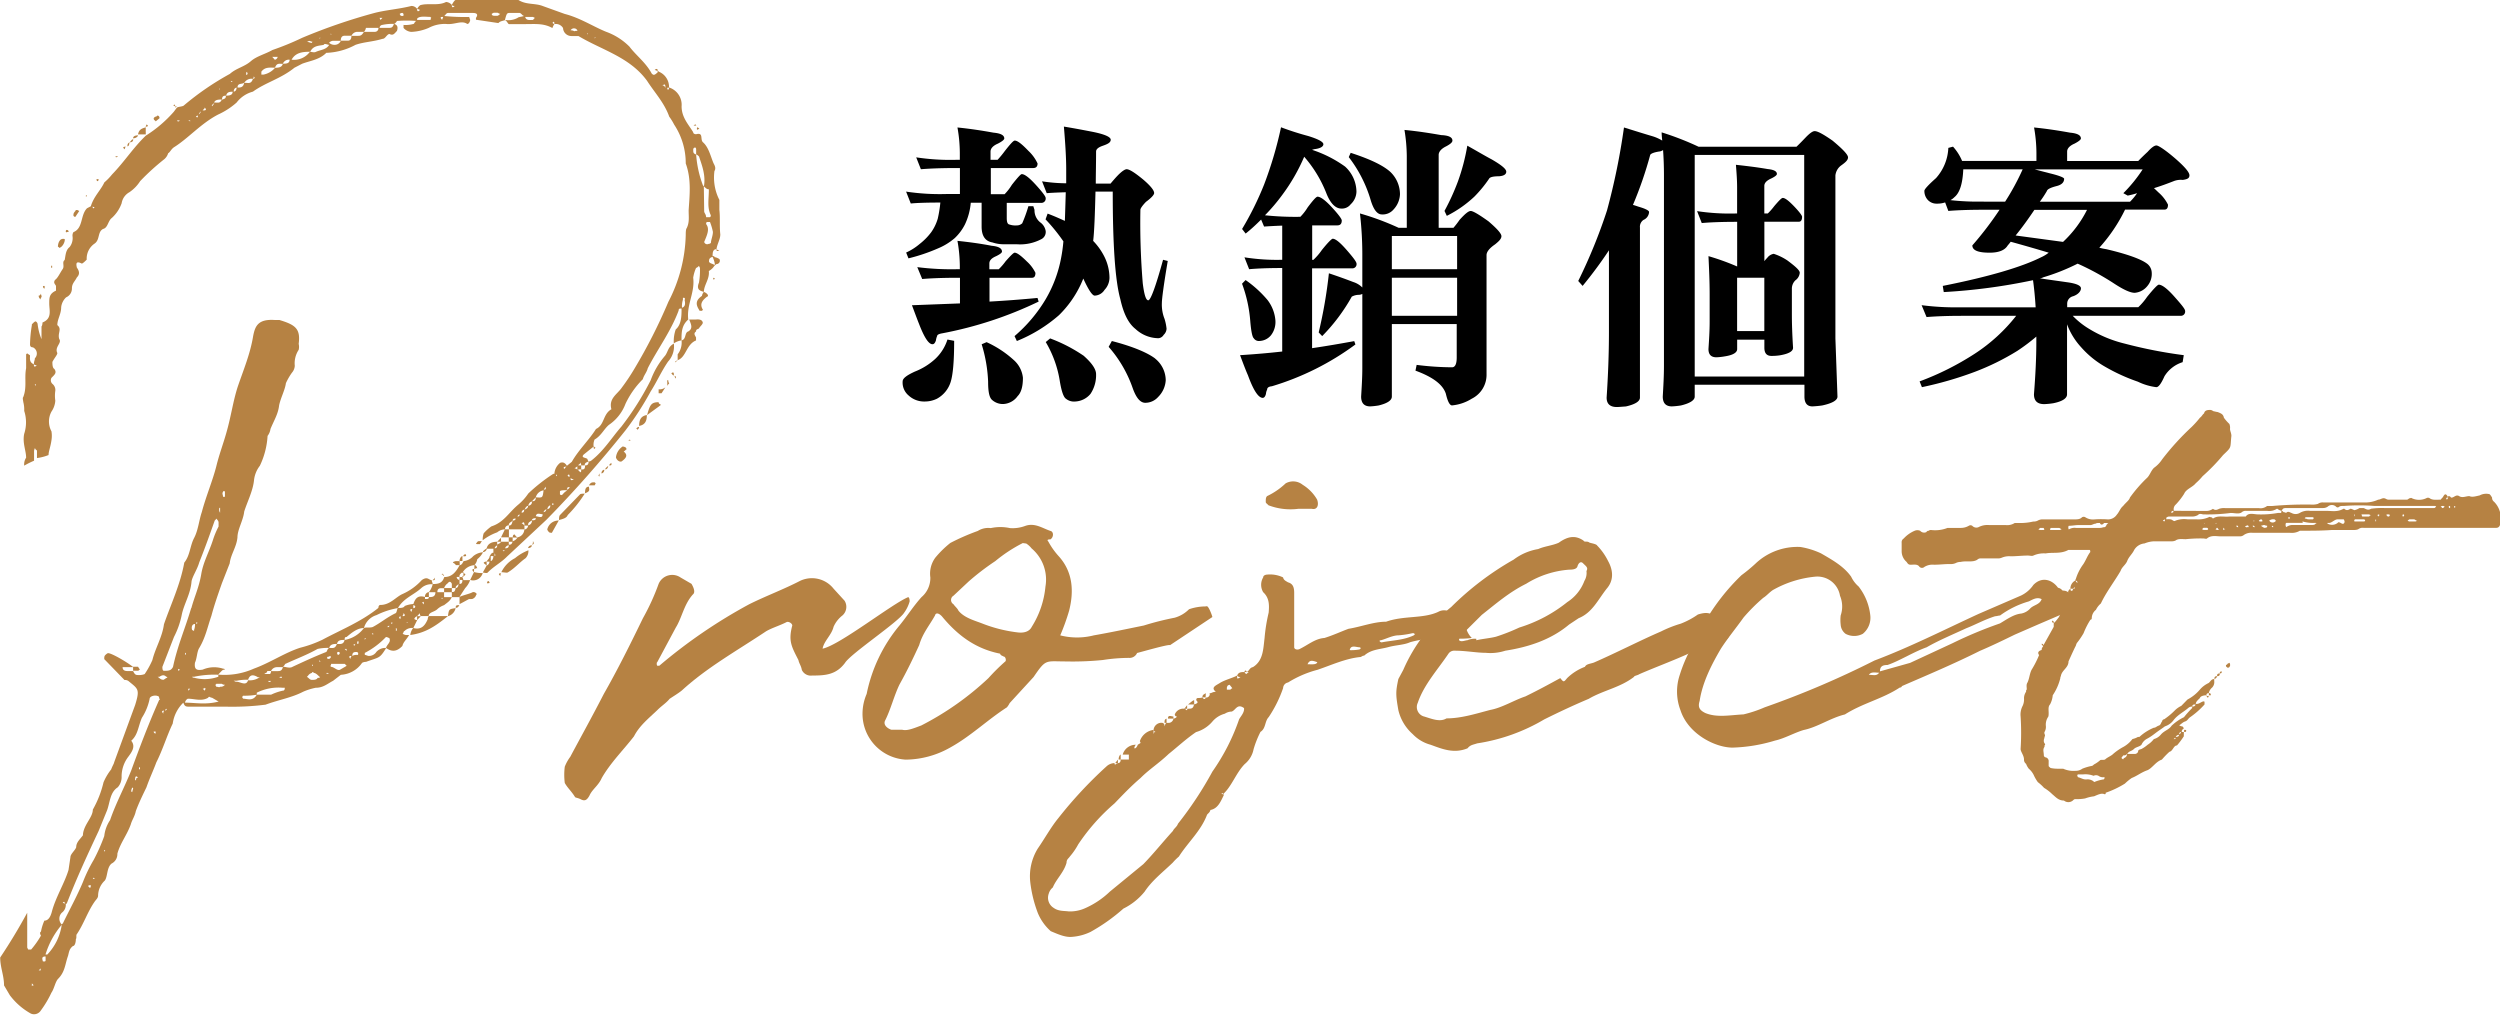 <svg xmlns="http://www.w3.org/2000/svg" viewBox="0 0 507.15 205.85"><defs><style>.cls-1{fill:#b68243;}</style></defs><g id="圖層_2" data-name="圖層 2"><g id="圖層_1-2" data-name="圖層 1"><path class="cls-1" d="M184.53,122a7.16,7.16,0,0,1-1.11,2.29c-1.12,1.86-10.85,8.31-12,10.18-1.81,2.43-4,2.57-6.67,2.57a2,2,0,0,1-2.09-1.14c-.14-.86-.55-1.29-.69-2-1.39-2.72-2.09-3.87-1.25-7,0-.43-.7-.86-1.12-.72-1.39.72-2.91,1.15-4.17,1.87-6,4-11.95,7.31-17.09,12-.7.58-1.67,1.15-2.51,1.72-.69.86-1.66,1.44-2.5,2.3-1.81,1.72-3.61,3.15-4.72,5.3-2.09,2.72-4.73,5.3-6.54,8.46-.69,1.57-1.94,2.29-2.5,3.58-.56,1-1,1.14-1.81.71-.55-.28-1-.28-1.11-.43-.69-1.14-1.53-1.86-2.08-2.86a13,13,0,0,1,0-3.3,8.59,8.59,0,0,1,1.11-2c2.22-4.16,4.45-8.17,6.81-12.76,2.78-4.87,5.42-10.17,7.92-15.33a46,46,0,0,0,3.2-7,3,3,0,0,1,4.45-1.29l2.22,1.29c.42.72.84,1.72.28,2.15-1.81,2-2.22,4.73-3.48,6.74l-3.75,7c-.14,0-.14.58,0,.72h.42A105.79,105.79,0,0,1,152,122.57c3.47-1.72,6.95-3,10.29-4.73a5.6,5.6,0,0,1,6.81,1.58l2.22,2.43a2.33,2.33,0,0,1-.42,3,5.94,5.94,0,0,0-1.8,2.3c-.42,1.72-1.95,2.86-2.23,4.44,3.48-.72,14.18-9.17,17.38-10.46C184.53,121.28,184.53,121.85,184.53,122Z"/><path class="cls-1" d="M237.35,130.88c-.14-.28-6.54,1.58-6.68,1.58a1.66,1.66,0,0,1-1.66,1,35.1,35.1,0,0,0-5.29.43,62.48,62.48,0,0,1-7.5.29c-4.17,0-4-.57-6.54,3.15l-4.86,5.3a4.27,4.27,0,0,1-.56.86c-4,2.58-7.36,5.88-11.53,8.17a18.58,18.58,0,0,1-9,2.44,9.3,9.3,0,0,1-8.76-9.46,10.17,10.17,0,0,1,.84-3.87,31.33,31.33,0,0,1,6.67-13.9c1.53-1.86,2.78-3.87,4.45-5.73a5.1,5.1,0,0,0,1.8-4,5.47,5.47,0,0,1,1-4,20.2,20.2,0,0,1,3.06-3,45.54,45.54,0,0,1,5.56-2.43,4,4,0,0,1,2.64-.58,9.11,9.11,0,0,1,3.89,0,7.25,7.25,0,0,0,3.06-.43c1.94-.71,3.47.43,5.14,1,.7.14.7,1.29,0,1.72-.28,0-.83,0-.42.43a15.1,15.1,0,0,0,2,2.86c3.06,3.3,3.2,7.31,2.22,11.18a43.82,43.82,0,0,1-1.8,5,13.77,13.77,0,0,0,6.81,0c3.33-.58,6.67-1.29,10.15-2a58,58,0,0,1,6.25-1.58,6.66,6.66,0,0,0,2.92-1.72,10.33,10.33,0,0,1,3.48-.57c.41-.43,1.25,2,1.25,2.15Zm-33.78,2.3c-.14-.15-.56-.15-.7-.58-5-1-8.62-3.72-11.81-7.59-.7-.72-1.25-.72-1.39-.15-1.11,2-2.5,3.59-3.2,6-1.25,2.73-2.5,5.31-4,8-1.11,2.29-1.81,5.16-2.92,7.31-.42.86.42,1.57,1.25,1.86H183c1,.29,2.36-.29,3.89-.86a59.19,59.19,0,0,0,13.62-9.6,40.67,40.67,0,0,1,3.48-3.44C204.12,133.89,204,133.18,203.57,133.18Zm5.7-21.93a4.23,4.23,0,0,0-1.11-1c-.28,0-.7-.15-.84,0a30.13,30.13,0,0,0-5.42,3.58,50.58,50.58,0,0,0-5.42,4.15l-3.06,2.87a1,1,0,0,0,0,1.72c.28.43.83.86,1,1.29,1.12,1.43,3.2,2,4.73,2.58a29,29,0,0,0,7.37,1.86c1.39.15,2.36-.28,2.78-1.14a18.52,18.52,0,0,0,2.78-8.17A8.28,8.28,0,0,0,209.27,111.25Z"/><path class="cls-1" d="M244.57,141.49a.72.72,0,0,0,.84-.58c0-.14,0-.28-.14-.28h.14c.42,0,.55-.29,1.25-.29-1.11-.86,0-1.29.69-1.72,1.12-.72,2.51-1,3.62-1.58v.58c.28,0,.28,0,.69-.29-.41,0-.41,0-.69-.29.28-.71.83-.71,1.53-.71,0,.29.28.29.28.43l.55-.43h-.41c.55-.29.55-.86,1.25-1,2.08-1.29,2.08-3.59,2.36-5.88a34.2,34.2,0,0,1,.83-5.16c.14-1.58.14-3-1.11-4.16a2.93,2.93,0,0,1,0-3c0-.43.56-.57.83-.57a6.1,6.1,0,0,1,3.2.57c.14.58.56.72,1,1,1,.28,1.26,1,1.26,2.15v11c0,.43.55.58,1,.43,1.81-.86,3.2-2.15,5.14-2.29,1.81-.57,3.34-1.29,4.87-1.86,2.64-.43,5.14-1.44,7.64-1.44,3.62-1.29,7.51-.57,10.57-2a2.42,2.42,0,0,1,2.78.28c1.25,1,2.36,1.44,2.92,3.16a4.38,4.38,0,0,0,1.11,1.86,16.74,16.74,0,0,1-2.5.14h-3.62a19.81,19.81,0,0,0-6.39.72c-1.25.57-2.92.57-4.45,1s-3.47.43-4.87,1.72c-.41,0-.55.29-.83.29-2.92.29-5.7,1.58-8.62,2.58a21.61,21.61,0,0,0-6,2.58,1.2,1.2,0,0,0-1,1.14,25.41,25.41,0,0,1-2.92,5.88c-.83.86-.55,2.29-1.67,3A20,20,0,0,0,254.3,152a5.15,5.15,0,0,1-1.8,3c-1.81,1.86-2.64,4.58-4.45,6.16v-.29h-.28l.28.29h.28c-.7,1.43-1.25,2.87-2.78,3.15-.14.58-.56.72-.7,1-1.25,3.29-3.89,5.59-5.7,8.45A11.85,11.85,0,0,0,237.9,175c-2.08,2-4.17,3.58-5.7,5.88a12.9,12.9,0,0,1-4.31,3.44,37.14,37.14,0,0,1-6.67,4.73,10.38,10.38,0,0,1-3.75,1c-1.39.14-2.92-.57-4.31-1.15a10,10,0,0,1-2.64-3.72,25.92,25.92,0,0,1-1.53-6.31,10.75,10.75,0,0,1,1.53-6.73c1.39-2,2.64-4.3,4.17-6.17a86.13,86.13,0,0,1,9.73-10.46,2.5,2.5,0,0,1,1.67-.71c0,.14,0,.14.14.43,0-.29.27-.29.55-.43h-.55l.55-.72v.72c.42,0,.56-.29.56-.72h-.42c0-.57.28-1,.42-1v1H229v-1h-1.25a2.73,2.73,0,0,1,2.65-2c-.28.43-.28.43-.28.72h.14c.14,0,.41-.29.55-.72.42-.29.56-.29.56-.43l-.14-.29a3.37,3.37,0,0,1,2.78-2.29v.86c.14-.43.14-.43.42-.43-.28-.14-.28-.14-.42-.43a1.6,1.6,0,0,1,1.81-1.43c.41.14.41.43.41.71.14-.28.14-.57.42-.71h-.42c0-.72.14-.72.42-.86v.86h.28a1,1,0,0,0,1.11-.86h-1.11c0-.86.69-.43,1.11-.43v.43c.28,0,.7-.29.7-.43a.41.41,0,0,1-.42-.43,1.85,1.85,0,0,1,1.94-1.15l.56-.72v.72h-.42c.14.14.14.29.42.29,0,0,0-.29.14-.29.7,0,1.11,0,1.25-.86H241c.56-.43,1-.86,1.25-.86v.86c.83-.29.83-.43.42-.86,0-.72.55-.29,1.25-.57.28.43.56.43.69,0h-.69c0-.58.28-.58.69-.86Zm7.79,2.15c-1.39-1-1.67.43-2.5.71a2.66,2.66,0,0,0-1.39.43,5,5,0,0,0-2.51,1.58,6.83,6.83,0,0,1-3.33,2.15c-2.09,1.43-3.75,3-5.56,4.44-1.95,1.87-4,3.16-5.7,4.88-2,1.71-3.62,3.43-5.28,5.15a40.89,40.89,0,0,0-7.37,8.32,13.37,13.37,0,0,1-1.67,2.43c-.28.43-.69.58-.69,1.29-.56,2-2.09,3.3-2.78,5a2.55,2.55,0,0,0-.84,1.29,2.42,2.42,0,0,0,1,2.86c1,.72,2.09.58,3.06.72a7.51,7.51,0,0,0,3.48-.72,17.39,17.39,0,0,0,4.86-3.29l6.81-5.59c2.09-2.15,3.9-4.44,6-6.74.14-.43.84-.86,1-1.43a73.44,73.44,0,0,0,7-10.6,42.34,42.34,0,0,0,5.42-10.61C251.66,145.36,252.5,144.5,252.36,143.64Zm-3.48-3.73h.7s.28-.29.42-.29l-.56-.71c-.42.14-.42.14-.56.57Zm4-3.58h-.42c0-.29.14-.29.28-.29A.53.53,0,0,1,252.92,136.33Zm3.89-34.4c0-.71,0-1,.27-1.29a14.38,14.38,0,0,0,3.76-2.58,3.08,3.08,0,0,1,3.47.29,8.49,8.49,0,0,1,2.92,3c.42,1.15,0,2.15-1.11,1.86h-2.64a12.52,12.52,0,0,1-6.12-.71C257.08,102.22,256.81,102.08,256.81,101.93Zm10.42,32.39c-.83-.28-1.53-.57-1.94.43C266,134.75,267.09,134.9,267.23,134.32Zm8.9-2.86-.28-.15c-.69,0-1.81-.57-2,.58a9.13,9.13,0,0,0,2-.15Zm11-2.87c-.28,0-.28-.14-.28-.14h-.28a18.88,18.88,0,0,1-2.78.43c-1.25,0-2.5.71-3.61,1,0,0-.28,0-.28.14s.28.29.42.29c2.22-.43,4.45-.43,6.53-1.43Z"/><path class="cls-1" d="M350.36,129.59c0,.29-.7.43-.84.43-2.36.29-4.31,1.44-6.67,2.44-3.47,1.58-7,2.87-10.29,4.3-.41.28-1,.28-1.11.57-2.78,2.15-6.25,2.72-9.17,4.44-3.06,1.29-6.12,2.73-9,4.16a37.82,37.82,0,0,1-13.62,4.87c-.83.29-1.39.29-1.95,1-2.78,1.14-5.14.14-7.5-.72a7.8,7.8,0,0,1-3.62-2.15,9.38,9.38,0,0,1-2.92-4.87c-.55-3.16-.55-3.73,0-6.31l1-1.86a33.58,33.58,0,0,1,9.73-12.76,59.63,59.63,0,0,1,12.65-9.6,11.46,11.46,0,0,1,5-2.15c1.25-.57,2.92-.71,4.17-1.29,1.81-1.29,3.34-1.57,5-.43.27.43.69,0,1.25.43.55.15,1.39.29,1.53.58a12.19,12.19,0,0,1,2.22,3.15c1.11,2,1.11,4-.28,5.59-1.81,2.29-2.92,4.87-5.7,6l-1.94,1.29c-3.76,3.15-8.34,4.58-12.93,5.3a9.77,9.77,0,0,1-4,.43c-1.81,0-4-.43-6.26-.43a1.41,1.41,0,0,0-1.25.57c-2.22,3.3-5,6.31-6.25,10a2,2,0,0,0,1.11,2.73c1.53.43,3.33,1.29,4.72.43,3.06,0,6.12-1,8.9-1.72,2.36-.43,4.87-2,7.09-2.73,2.64-1.29,4.73-2.43,7.09-3.72.69.86.69.86,1.39,0a10.46,10.46,0,0,1,3.61-2.29c.28-.58,1-.58,1.81-.86,4.59-2,9.31-4.45,13.62-6.31a24,24,0,0,1,4-1.58,16,16,0,0,0,3.48-1.86c1.81-.57,2.92-.43,4,1.15a3.43,3.43,0,0,0,1.25.86C350.63,127.3,351.19,128.88,350.36,129.59Zm-54.36.29c.42.43,1.26,0,1.67,0a3.7,3.7,0,0,1,1.81-.29v.29c1.25-.29,2.92-.43,4-.72a39.38,39.38,0,0,0,4.73-1.86,29.22,29.22,0,0,0,9.73-5.16,8.75,8.75,0,0,0,3.47-4.3,3.06,3.06,0,0,0,.42-2c.42-.71-.14-1-.69-1.57s-1,.14-1.12.57c-.14.58-.83.72-1.67.72a19.16,19.16,0,0,0-8.75,2.86c-3.48,1.72-6.26,4.16-9,6.31l-3.75,3.73C296.7,128.59,295.87,129.45,296,129.88Z"/><path class="cls-1" d="M420.69,123.57l-7.36,3.16-4.59,2c-2.36,1.15-4.73,2.3-7.09,3.3-5.14,2.58-10.57,4.87-15.85,7.16,0,.29-.42.29-.42.29-3.47,2.29-7.5,3.15-11.12,5.45-2.92.71-5.56,2.58-8.34,3.15-1.94.57-3.89,1.72-5.83,2.15a32.71,32.71,0,0,1-8.62,1.43c-3.48,0-9-2.72-10.57-7.59a10.6,10.6,0,0,1-.14-7.17,30.11,30.11,0,0,1,2.23-5.3,30.56,30.56,0,0,1,2.78-5.3,43.27,43.27,0,0,1,7.5-9.61,33,33,0,0,0,2.78-2.29,12.36,12.36,0,0,1,9.18-3.44,15.9,15.9,0,0,1,4.17,1.29c2.22,1.29,4.59,2.58,6.12,4.73a6.11,6.11,0,0,0,1.52,2,11.54,11.54,0,0,1,2.37,5.87,4.19,4.19,0,0,1-1.53,3.73,3.72,3.72,0,0,1-3.48,0,2.5,2.5,0,0,1-1-1.86,8.11,8.11,0,0,1,0-1.87,5.6,5.6,0,0,0-.14-4,4.64,4.64,0,0,0-5-3.87,21.63,21.63,0,0,0-8.62,2.72c-.84.58-1.25,1.15-1.95,1.58a36.36,36.36,0,0,0-4,4c-1.53,2.15-3.2,4.16-4.59,6.31-1.94,3.3-3.75,6.88-4.31,10.6-.41,1.29,0,1.87,1.12,2.44,2.36,1,5,.43,7.78.29a25.07,25.07,0,0,0,4.31-1.44A184.49,184.49,0,0,0,380.24,134c7.23-2.73,14-6.17,21.13-9.46l8.62-3.73a6.4,6.4,0,0,0,2.5-2.15c1.67-1.72,3.75-1.15,5,.57.69.15.83.58,1,.58,1.25,0,1.67,1,2.08,1.86,0,.29,0,.86.14,1Zm-39.48,12.9c-.69,0-1.66-.28-2.08.43C380.1,136.9,380.66,137.19,381.21,136.47Zm33-14.9c-1-.58-2,.14-2.64.43a18.45,18.45,0,0,0-5.84,2.86c-.28,0-.69.15-1,.15-2.23.71-4,1.72-5.84,2.43-2.78,1.29-5.56,2.44-8.06,3.87-2.78,1-5.43,2.73-7.93,3.59-1,0-1.53.28-1.53,1.29l6.12-1.72,8.62-4a85.72,85.72,0,0,1,9.59-4c1.25-.72,2.78-1.86,4.31-2a3.32,3.32,0,0,0,1.81-1C412.49,122.71,413.74,122.71,414.16,121.57Z"/><path class="cls-1" d="M447.52,103.65a2.27,2.27,0,0,0,1.39-.43c.42.29.69.29,1.25,0a3.05,3.05,0,0,1,1.25-.14h6.81a2.12,2.12,0,0,0,1.67-.43h1a76.36,76.36,0,0,1,8.07-.29,3.85,3.85,0,0,0,1.25-.14,1.6,1.6,0,0,1,1.11-.29h8.2a6.28,6.28,0,0,0,2.92-.57c.42,0,.7-.29,1.11-.29s.56.29,1,.29h3.75c.14,0,.42-.29.55-.29s.28-.14.42,0a3.45,3.45,0,0,0,2.92,0,.64.64,0,0,1,.7,0c.55.43,1.39.29,2.22.29.28-.29.28-.43.42-.43.41-.86.69-.86,1.11,0-.28,0-.28,0-.42.14l.14.29a.8.8,0,0,0,.28-.72.55.55,0,0,1,.56.29c.55.14,1-.72,1.66-.29s1.39,0,2.09,0c.55.29,1.39,0,2.08-.14a2.72,2.72,0,0,1,1.81-.29c.28,0,.42.29.7.72a1,1,0,0,0,.41.86,4.68,4.68,0,0,1,1.25,2.29v2c0,.57-.27,1-.83,1H479.49a1.45,1.45,0,0,0-1.11.29,2.08,2.08,0,0,1-.84.14H473.1c-2.09.15-3.9.15-5.7.15h-.84a3.21,3.21,0,0,1-1.94.43H457a2.62,2.62,0,0,0-1.8.43,1.18,1.18,0,0,1-.84.28h-4c-.7,0-1.81-.28-2.64.43-.14.15-.42,0-.84,0a29.1,29.1,0,0,0-3.47.15c-.7,0-1.53-.15-2.09.28a1.89,1.89,0,0,1-.83.15H437a5.54,5.54,0,0,0-1.95.43,2.71,2.71,0,0,0-2.09,1.29c-.41.86-1,1.29-1.39,2.15-.27.85-1.11,1.29-1.39,2.14-1.25,2.15-2.92,4.3-4,6.6a4,4,0,0,0-1,1.29,2.2,2.2,0,0,0-.84,1.57c0,.15,0,.43-.27.43a15.54,15.54,0,0,0-1.39,2.73,15.53,15.53,0,0,1-1.25,1.86c-.28.29-.28.72-.42.86-.56,1.15-1,2.15-1.39,3,0,1.29-1.25,1.72-1.53,2.86,0,.15-.14.29-.14.58a10.8,10.8,0,0,1-1.53,3.44,4.89,4.89,0,0,1-.55,1.86c-.42.43-.28,1.15-.28,1.72,0,.29,0,.72-.14.86a2.83,2.83,0,0,0-.42,1.86,2,2,0,0,1-.28,1.15c-.14.43.28.57,0,1,0,.29-.14.43-.14.72a.87.87,0,0,0,.14.57s.28.29,0,.43v.29c-.41.57-.14,1-.14,1.72a.46.46,0,0,0,.42.43.78.78,0,0,1,.56.86v.86c0,.14.41.43.41.43a6.83,6.83,0,0,0,1.53.14h1a5.12,5.12,0,0,0,2.5.43,2.27,2.27,0,0,0,1.39-.43,10.17,10.17,0,0,1,1.94-.57c.14,0,.42-.29.42-.29a6,6,0,0,0,1.25-.86c.14-.14.56,0,1-.14.41-.43,1.25-.72,1.66-1.15a11.35,11.35,0,0,1,2.09-1.43,6,6,0,0,0,1.81-1.58,3.49,3.49,0,0,0,1.11-.43H434a10,10,0,0,1,2.92-1.86c.41,0,.55-.29,1-.43s.41-.57.69-.86a.46.46,0,0,1,.42-.43,14.21,14.21,0,0,0,2.22-1.86,4.92,4.92,0,0,1,1.25-.86l1.26-1.29a8.3,8.3,0,0,0,2.5-2,5.31,5.31,0,0,1,1.67-1.29c.41-.14.55-.86,1.25-.86v.43a1.6,1.6,0,0,1-.42,1.29,2,2,0,0,0-.69,1.15c-.42,0-.42.14-.56.57v-.14c-.42,0-1.11.14-1.25.57-.42.43-.84.72-.84,1.29-.41,0-.69,0-.69.43a1.12,1.12,0,0,0-.83.29c-1,.86-2.23,1.43-3.06,2.58a3.55,3.55,0,0,1-1.67,1.14c-.56.43-1.25.86-1.81,1.29s-1.11.86-1.94,1.29a2.56,2.56,0,0,0-1,1.15c-.41.43-1.11.43-1.53.86s-1,.43-1.25.86l-.14.14a.73.73,0,0,1-.69.29c-.14,0-.14.14-.42.43v.14q.42.44.42,0a.89.89,0,0,0,.69-.86h1.67a.74.74,0,0,0,.56-.43c0-.43.28-.43.69-.57a6.36,6.36,0,0,0,1.25-.86,4.94,4.94,0,0,0,1.26-1.15,2.81,2.81,0,0,0,1.38-.86c.7-.86,1.67-1,2.23-1.86a10,10,0,0,1,2.5-1.72,20,20,0,0,1,1.67-1.86v-.29c.42,0,.69-.14.69-.57.56.14,1-.29,1.39-.43s.42,0,.42.14v.43a16.38,16.38,0,0,1-2.92,2.58c-.41.29-.55.72-1,.86s-.7.43-1.11.72c-.14,0-.14.14.41.28.28,0,.42.29.42.72v-.29c-.42.29-.42.43-.42.72-.41,0-.55.14-.55.57a.67.67,0,0,0-.7.72c-.14-.29-.14,0-.41.14h.27c.14,0,.14-.14.14-.43.42,0,.7-.14.7-.43s.41-.14.41-.57h.56v.86a16,16,0,0,1-1.39,1.86c-.69,0-.83,1.15-1.53,1.29a17.27,17.27,0,0,0-1.53,1.58c-1.25.43-1.94,1.72-2.92,2.15-1.25.43-2.08,1.15-3.19,1.58a10.47,10.47,0,0,0-1.39,1.14,19.39,19.39,0,0,1-3.9,1.86c0,.29,0,.29-.27.29-.56-.29-1.39.14-2.09.43a7.93,7.93,0,0,0-1.81.43,9.06,9.06,0,0,1-1.94.14c-.14,0-.28,0-.56.29a1.42,1.42,0,0,1-1.8,0c-1.12,0-1.67-.72-2.37-1.29a8.65,8.65,0,0,0-1.67-1.29,8.77,8.77,0,0,0-1.25-1.15,8.12,8.12,0,0,1-.83-1.43,4,4,0,0,0-1-1.29,3.6,3.6,0,0,1-.56-1,1,1,0,0,1-.42-.86c0-.86-.69-1.58-.69-2.15a51.62,51.62,0,0,0,0-6.59,3.79,3.79,0,0,1,.41-2.15,3.16,3.16,0,0,0,.28-1.58,2.35,2.35,0,0,1,.42-1.29c0-.14,0-.43.14-.43,0-.57-.14-1,.14-1.43.41-.86.41-1.72.83-2.58a20.38,20.38,0,0,0,1.53-3c-.42-.57,0-.86.42-1,.14,0,.14-.29.14-.43.27-.29.27-.43.27-.43l.14-.29,2-3.58v-.86h.14c.42-.43.69-.86.83-1a2.35,2.35,0,0,0,.42-1.29c.28-.43-.14-.71-.14-1.14a.14.14,0,0,1,.14-.15c.83,0,.83,0,1.11-.28a2.79,2.79,0,0,0,.42-1.29.14.14,0,0,0,.14-.15c.28-.28,0-.28-.14-.28v-.58c0-.28.14-.43.42-.71a1.16,1.16,0,0,1,.13.43c.42,0,.42-.15.42-.43.28,0,.28,0,.42-.15,0,0-.14,0-.14-.28a.54.54,0,0,1-.28.43H420a1.85,1.85,0,0,1,1.11-1.72c0,.28,0,.43.28.43h.14c-.14-.15-.42-.43-.56-.43.14,0,0-.15.14-.29a10,10,0,0,1,1.53-3c.55-.86.83-1.72,1.39-2.43v-.15s0-.28-.14-.28h-4.31c-1.53.86-3.2.43-4.59.71a5.14,5.14,0,0,0-2.5.43c-.28.15-.7,0-1.11,0-1.11,0-2.37.15-3.48.15a3.82,3.82,0,0,0-1.81.28,1.89,1.89,0,0,1-.83.15h-3.34a1,1,0,0,0-.83.28c-1,.58-2.08.15-3.34.43a2.3,2.3,0,0,0-.83.15,2.49,2.49,0,0,1-1.39.28c-1.11,0-2.08.14-3.2.14a3.15,3.15,0,0,0-1.94.44.72.72,0,0,1-1.11-.15c-.42-.43-1-.29-1.67-.29-.42,0-.56-.14-.84-.57a2.85,2.85,0,0,1-1-2.15V110.1a.88.88,0,0,1,.42-.86,6.39,6.39,0,0,1,2.22-1.57,1.42,1.42,0,0,1,1.11,0,1.07,1.07,0,0,0,1.25.28.56.56,0,0,1,.56-.28c0-.15.28-.15.42-.15a6.83,6.83,0,0,0,3.33-.43h2.64a3.17,3.17,0,0,0,1.67-.43.64.64,0,0,1,.7,0,1.13,1.13,0,0,0,1.25.29,3.88,3.88,0,0,1,2.22-.43h3.34a2.83,2.83,0,0,0,1.81-.43h.69a11.46,11.46,0,0,0,3.06-.29,2,2,0,0,0,.83-.14,2,2,0,0,1,1.25-.29h6c.84,0,1.39,0,1.81-.43a.62.62,0,0,1,.69,0,2.83,2.83,0,0,0,1.81.43,18.43,18.43,0,0,1,2.78,0,2.16,2.16,0,0,0,1.81-1c.42-.43.69-1.29,1.25-1.72.56-.72,1.25-1.15,1.39-1.72a28.79,28.79,0,0,1,3.34-3.87c.69-.57.83-1.43,1.53-2.15a6.35,6.35,0,0,0,1.66-1.72,53.27,53.27,0,0,1,6-6.59,20,20,0,0,0,1.67-1.86c.42-.29.55-.72.83-.86.14-.72.84-.72,1.25-.72s.56.29.84.29a5.81,5.81,0,0,0,.69.14c.7.29,1.11.43,1.25,1.15A9.21,9.21,0,0,0,452.25,86a2,2,0,0,1,.13,1c0,.43.28.86.28,1.43-.28,2.58.14,2.15-1.67,3.87a39.21,39.21,0,0,1-4.17,4.3,11.87,11.87,0,0,1-1.39,1.43c-.69.86-1.94,1.15-2.36,2.15a13.87,13.87,0,0,1-1.67,2.15,1.26,1.26,0,0,0-.41,1.29.55.55,0,0,0-.56.29l.14.14c.28-.14.42-.14.28-.43Zm-32.81,3.73-.14-.29h-.69c-.14,0-.14.29-.42.29a1.26,1.26,0,0,0,.7.14h.14C414.57,107.52,414.71,107.52,414.71,107.38Zm-.55,23.22h.14a.52.52,0,0,1,.27.43A.45.45,0,0,1,414.16,130.6Zm3.75-23.08a.61.61,0,0,1,.42-.14c-.28,0-.42-.29-.7-.29H416l-.13.29s0,.14.13.14h2Zm-1.67,18.63.14-.28c.28.28.28.28.28.43C416.38,126.3,416.38,126.3,416.24,126.15Zm2.92-5.16c0-.28.14-.28.42-.28v.43C419.3,121.14,419.16,121.14,419.16,121Zm6.81-14.9c-.41,0-.69,0-.83.14-.42,0-.7.29-1.11.29h-2.5c-.56,0-1.12.14-1.81.14-.14,0-.14.29-.14.43s.14.43.14.29a2.19,2.19,0,0,1,1.39-.29H426c.42,0,.56-.14.84-.14s.41-.29.41-.29.14-.43.42-.43c0-.14-.42-.14-.83-.14C426.53,106.52,426.11,106.52,426,106.09Zm-4.44,51-.14.14a1.1,1.1,0,0,0,.14.43c.69.15,1.11.57,1.94.43a2.17,2.17,0,0,1,1.25.43q0,.21.42,0a9,9,0,0,1,1.67-.43l.14-.28a.14.14,0,0,0-.14-.15,1.47,1.47,0,0,1-1.11-.28,1.12,1.12,0,0,0-1,0,4.54,4.54,0,0,0-2.08-.29Zm17.23-51.45.28.14c.14-.14.14-.14.14-.43.69,0,1.25-.14,1.67.29.14,0,.41.14.41,0a5.06,5.06,0,0,1,2.51-.29h1.8a5.18,5.18,0,0,0,2.51-.43c0-.14.27,0,.41,0a.52.52,0,0,1,.42.29c1-.72,2.22-.29,3.34-.43h3.33c.56-.86,1.67-.43,2.5-.43a19,19,0,0,0,4-.29h.69c0-.14,0-.43.14-.43s.28.29.42.29a.6.6,0,0,1,.41.14c.42-.43.7-.14,1.12,0a1.69,1.69,0,0,0,1.66,0,3.25,3.25,0,0,1,2.09-.43h3.2c1.25,0,2.36.29,3.61-.43h.14c.42.43.83.29,1.25,0,.28,0,.69.29.83.29a3,3,0,0,0,1-.43h.83c.42.14.84.57,1.53.14a16.69,16.69,0,0,1,2.64-.14h10.15c.28,0,.28-.29.42-.29-.14-.14-.14-.14-.42-.14H481.58a41.14,41.14,0,0,0-6,0c-.42,0-.84,0-1,.14s-.42.29-.7,0a1.24,1.24,0,0,0-1.67,0,1.64,1.64,0,0,1-1,.29h-7.23c-.28,0-.69,0-.83.14s-.28.29-.28.43a1.41,1.41,0,0,1-.42-.14c-.14,0-.41-.29-.55-.29a2.85,2.85,0,0,1-2,.43h-4.31a1.14,1.14,0,0,0-.83.29c-.56.43-1.39.14-2.23.14a36.57,36.57,0,0,1-5.56.29c-.28,0-.69-.29-1.11.14a2.42,2.42,0,0,1-1.39.29H440a1,1,0,0,0-.41.14c-.14,0-.14.29-.14.43A.76.76,0,0,0,438.76,105.66Zm4.31,42.42c.28,0,.42,0,.42.14,0,.29-.14.29-.42.29v-.43Zm4.59-40.56c.28,0,.28-.14.28-.14a.28.28,0,0,0-.28-.29h-.56c-.28,0-.28.29-.41.29.13,0,.13.14.41.14Zm-.56-1.29h.14v-.14Zm1,34.83a1.51,1.51,0,0,1-.14.43c-.28.14-.28-.29-.42-.43v.14h.56Zm.41,0h-.41v-.43C448.35,140.63,448.49,140.63,448.49,141.06Zm1.81-4.44c0,.42-.14.57-.56.57a.72.72,0,0,1-.55.57c0-.43.14-.57.55-.57C449.74,136.76,449.88,136.62,450.3,136.62Zm-.7-30.53-.27.14h.27Zm.56,1.29c-.28,0-.28-.29-.42-.29s-.14.29-.41.29c.27,0,.27.14.41.14S449.88,107.52,450.16,107.38Zm.42,28.81.14.14c-.14.29-.14.29-.42.29C450.3,136.33,450.3,136.33,450.58,136.19Zm.55-28.67s0-.14.28-.14a.28.28,0,0,1-.28-.29c-.14,0-.14.29-.14.29A.14.14,0,0,0,451.13,107.52Zm.42,27.52v-.14c.28,0,.28-.29.42-.29l.28-.14a.92.92,0,0,1,.13.57c-.13.29-.13.43-.55.43C451.83,135.33,451.55,135.33,451.55,135Zm2.5-28.09-.14-.29h-.27a.27.27,0,0,0,.27.29Zm2.09,0c0-.29-.14-.43-.42-.29s-.42,0-.14.29c0,0,.14.14.14,0Zm1.25,0c-.14-.29-.14-.29-.42-.29a.28.28,0,0,0,.28.29Zm-.14-1.29c-.28,0-.28,0,0,.14a.14.14,0,0,1,.14-.14Zm1.67.14v-.14a.28.28,0,0,0-.28-.29s-.14,0-.42.29c0,0,0,.14.28.14Zm.41.72c-.27,0-.41.14-.69.14a1.82,1.82,0,0,0,.69.43,1.06,1.06,0,0,0,.56-.14v-.29C459.61,106.66,459.47,106.52,459.33,106.52Zm1.12-.72a.82.82,0,0,0,1.11,0l.14-.14c-.14,0-.14-.29-.42-.29a1.28,1.28,0,0,0-1,.29A.14.14,0,0,1,460.45,105.8Zm.41.86c0,.29,0,.29.28.29A.28.28,0,0,0,460.86,106.66Zm6.26-.57h-3.34c-.14.14-.14.14-.14.43s.14.43.14.43a2.17,2.17,0,0,1,1.12-.43h4c.27,0,.69,0,.83-.29H470l-.28-.14a7.8,7.8,0,0,1-2.64-.29Zm-2.92-.86h.28v-.29h-.28Zm5,.14a.14.14,0,0,1,.14-.14c0-.29-.14-.29-.41-.29s-.7,0-1.12,0a.27.27,0,0,0-.27.29h.27c.14.14.56.14.56.14Zm6.26,0h-1.25c-.7,0-1.25.86-1.95.72-.14,0-.14,0-.14.14a1.88,1.88,0,0,0,2.09-.14c.14-.29.55,0,.83.14s.56,0,.56-.43C475.6,105.66,475.6,105.66,475.46,105.37Zm2.22-.86a.14.14,0,0,0-.14-.14v.43Zm1.81,1.29c.28,0,.28-.14.28-.14a.28.28,0,0,0-.28-.29h-1.81l-.14.29a.14.14,0,0,0,.14.14h1.81Zm.7-1h.41a.52.52,0,0,1,.42-.29.61.61,0,0,1-.42-.14h-1.53c-.13.14.28.43,0,.43Zm1.8.86v-.29c-.14,0-.14.29-.14.29a.14.14,0,0,0,.14.14Zm.42-1.29c-.14.14-.14.14,0,.43l.28-.29S482.69,104.37,482.41,104.37Zm1.95.43h.14c.27,0,.27-.29.27-.29s0-.14-.27-.14-.42,0-.42.14Zm3.06,0c.27,0,.27-.29.27-.29s0-.14-.27-.14a.14.14,0,0,1-.14.14C487.42,104.51,487.42,104.8,487.42,104.8Zm1.38.57c-.13,0-.41.29-.41.29.28.14.28.14.41.14h1.12c.14,0,.14,0,.41-.14-.27,0-.41-.29-.69-.29Zm7.09-2.58a.6.6,0,0,0-.41-.14,1.08,1.08,0,0,0-.42.14.28.28,0,0,1,.28.29A.54.54,0,0,0,495.89,102.79Zm1.12.29v-.43c-.28,0-.28.14-.28.14A.28.28,0,0,0,497,103.08Zm1-.43c-.28.14-.28.14,0,.43,0,0,0-.29.14-.29A.14.14,0,0,1,498,102.65Z"/><path class="cls-1" d="M93.22,122.56v-1.42H91.66v-1H90.09v-.8c-.59,0-1.37-.21-1.37.8h1.37v1h1.57c-.4.81-.79,1-1.57,1.62a3.92,3.92,0,0,0-1.37.81c-.59.6-1.76.6-1.76,1.41h3.91c-2.74,2.22-4.7,3.43-7.64,3.84a2.76,2.76,0,0,1,.59-1.42,2.1,2.1,0,0,0-1.76.61c-.2,0-.2.4-.39.6.19,0,.39.21.78.21H83c-.59,1-1.18,1.41-1.37,2.22-1.18,1.21-2.16,1.21-3.33.4.19-.61.59-.81.78-1.41,0-.21,0-.61-.19-.61a1.54,1.54,0,0,0-.59-.2A16.21,16.21,0,0,1,74,132.45v.4c.2,0,.59.21.78.21a1.78,1.78,0,0,0,1.57-.81,2.46,2.46,0,0,1,2-.81c-1.37,2.22-1.37,1.82-4.11,2.83a1.46,1.46,0,0,0-.79.2,5.59,5.59,0,0,1-4.31,2.42l-1.56,1.21c-1.18.61-2,1.42-3.53,1.42a12.42,12.42,0,0,0-2.54.8c-2.35,1.22-4.9,1.62-7.64,2.63a54.1,54.1,0,0,1-8.23.4H38.19c-.59,0-.78-.2-1-.81a7.37,7.37,0,0,0-2.15,4.24c-1.18,2.43-2,5.25-3.33,7.88-.59,1.61-1.37,3.23-2,5.05-.78,1.61-1.57,3.23-2.16,4.84-.19,1-.78,1.82-1,2.63-.78,2.22-2.15,3.83-2.74,6a2.13,2.13,0,0,1-1.17,2c-1,.81-.79,2.63-1.37,3.44a4.29,4.29,0,0,0-1.37,3c0,.61-.4.81-.79,1.42-1.37,2-2.15,4.44-3.52,6.46-.2.2,0,.81-.2,1,0,.6-.19,1.41-.59,1.41-.78.61-.78,1.21-1,2-.59,1.62-.59,3.23-2,4.64-.59.61-.79,2-1.37,2.83a21.35,21.35,0,0,1-2.16,3.63,1.62,1.62,0,0,1-2,.61A13.57,13.57,0,0,1,2,201.9l-1.18-2c0-2-.78-3.64-.78-5.66,2-3,3.72-5.85,5.48-9.08v7.06l.2.41h.59a17.94,17.94,0,0,0,2-2.83s-.4-.61,0-.81A9.81,9.81,0,0,1,9,186.76c1,0,1.37-1.21,1.57-2,.78-2.82,2.54-5.65,3.33-8.28l.39-2.62c0-.61,1-1.41,1.17-2,0-1,.78-1.61,1.37-2.42v-.2c.2-2,2-3.44,2-5A21.11,21.11,0,0,0,21,158.7a11.42,11.42,0,0,1,1.56-2.63c.2-.6.59-1.21.59-1.41L27.42,143c1-3.23.59-3.23-1.37-4.85a1.18,1.18,0,0,0-.79-.2l-4.11-4.24c0-.4,0-.6.2-.81,0,0,.39-.4.58-.4.79,0,4.12,2,5.1,2.83H24.87c0,.6.39.8,1,.8H27c.39.81.58.81,1.17.81a2.86,2.86,0,0,0,1.18-.2,17.94,17.94,0,0,0,1.56-2.83c.59-2.42,2-4.64,2.35-7.27,1.38-4,3.33-8.07,4.12-12.51,1.17-1.42,1.17-3.44,2-5s1-3.64,1.56-5.25c.78-3,2.16-6.26,2.94-9.29.59-2.42,1.37-4.44,2-6.66,1-3.43,1.37-6.46,2.35-9.49,1.17-3.43,2.54-6.66,3.13-10.3.39-2,1-3.43,4.31-3.23h1c3.33,1,4.31,1.82,3.92,4.85a2.56,2.56,0,0,1,0,1.21,4.94,4.94,0,0,0-.79,3.23,2.35,2.35,0,0,1-.58,1.41A12.28,12.28,0,0,0,58,77.73c-.2,1.42-1,2.83-1.37,4.45-.2,1.81-1,3-1.76,4.84a3,3,0,0,1-.59,1.41,16.13,16.13,0,0,1-1.57,6.06,5.82,5.82,0,0,0-1.17,2.83c-.2,2.22-1.37,4.44-2,6.46-.2,1.82-1.37,3.63-1.37,5.25-.2,2-1.37,3.43-1.57,5.25l-1.57,4c-.78,2.22-1.56,4.44-2.15,6.66-.78,2.22-1.18,4.44-2.55,6.66-.39.81-.39,2-.78,2.83-.19,1.41.39,1.61,1.57,1.41a5.84,5.84,0,0,1,4.11-.2s.39,0,.39.2a.86.86,0,0,0-.59.2l-.78.81a14.55,14.55,0,0,0,7.25-1.21c3.33-1.21,6.26-3.23,9.4-4.24a23.81,23.81,0,0,0,4.5-1.62c3.72-2,7.84-3.63,11.36-6.46,0-.4.2-.6.39-.6,2,0,3.14-1.62,4.51-2.22a11.7,11.7,0,0,0,3.91-2.83c1.18-.81,1.38,0,2,0,0,.2.2.61.2.81,1.17,0,2-.2,2.35-1.42,1.57,0,2.35-1,3.13-2.42h-.78c-.2-.4-.59-.4-.59-.6a1.86,1.86,0,0,1,.59-.21h.78v.81c.39,0,.59-.4.79-.81a3,3,0,0,0,1.95-1,3.46,3.46,0,0,1,2-.8,4.36,4.36,0,0,1-1.17,1.41,2.34,2.34,0,0,1-.59,1.21c.39,0,.39.2.59.61-.2,0-.2,0-.59.2v-.81a3,3,0,0,0-2.35,1.42H94l-.2.2v-.2c-.2.2-.59.4-.59.8v.2h.59a2.11,2.11,0,0,1,.2.61h1.37a4.54,4.54,0,0,1-1,1.62l-1.18,1.81c.79-.4,2-.6,2.74-1a.78.78,0,0,1,.79.41c-.2.2-.2.6-.59.8-.2.21-.39.21-1,.21Zm48.57-65.22a14.46,14.46,0,0,0,.2-3l-.2-.4s-.39.4-.58.4a7.83,7.83,0,0,0-.59,2c.39,3-1.37,5.45-1,8.48-1.37,1.21-1.37,2.63-1.37,4.24,1-.2.59-1.61,1.37-1.82,1-.6.59-1.41.19-2.42H141c.39,0,1.37-.2,1.57.61,0,.4-.59.8-.79,1.21-.39.2-.58.2-.58.6-.59.41-.2.81,0,1.22v.6c-2,.81-2,3.43-3.73,4V71.88a3.91,3.91,0,0,0,.79-2.83,3.69,3.69,0,0,0-1.57.61,7.11,7.11,0,0,1,.39-2.83c1.18-1,1.18-2.83,1.18-4.24-.39,0-.59,0-.59.4-1.57,4.24-4.31,7.88-6.27,11.72-.19.8-.78,1.41-1,2.22a17.67,17.67,0,0,0-3.52,5,8.9,8.9,0,0,1-3.33,4.24c-1,.81-1.57,2.22-2.94,3a2.76,2.76,0,0,0-.19,1.42c.19,0,.19.2.39.2-.39.6-.39,0-.39-.2l-2,1.61c-.59.61.19.61.58.81.2,0,.2.4.4.6-.4.21-.79.21-.79.81.59,0,.79-.2.79-.81a.82.82,0,0,0,.58-.2c2.55-2,4.12-4.64,6.07-6.86A58.47,58.47,0,0,0,132,77.13a16,16,0,0,1,2.94-5c.59-.81.59-1.82,1.76-2.42a4.54,4.54,0,0,1-1.17,3.63c-1.37,2-2.35,4.24-3.53,6.06a59.69,59.69,0,0,1-5.09,7.87,236.69,236.69,0,0,1-16.06,18.17l-8,7.47c-1.18,1.22-2.74,2-3.92,3.24-.19.2-.78,0-1,0l.79-1.42c-.4-.4-.59-.4-.59-.6a.81.81,0,0,1,.59-.21v.81a.9.9,0,0,0,.58-.81h-.58c.19-.4.58-.6.58-1,.2-.4.4-.8.79-.8v-.81H98.71c.19-1,1-1.41,2.15-1.41v.6c.2-.2.59-.2.78-.6h-.78l.78-.81v.81h1.57v.6c.59,0,.59-.2.78-.6h-.78V109h-1.57l.79-1.62a2.6,2.6,0,0,0-1.57.61,10.5,10.5,0,0,0-2.94,1.61,4,4,0,0,1,.2-1.41,8.55,8.55,0,0,1,1.57-1.41c2.54-.81,3.52-2.83,5.48-4.44a10.75,10.75,0,0,0,2-2.23,34.74,34.74,0,0,1,5.09-4h.2a3.08,3.08,0,0,1,1.17-2.22c.59-.21,1,0,1.37.6-.39.41-.78,0-.59.61.2,0,.2-.2.59-.61l1-.81c1.37-2.42,3.53-4.44,4.9-6.66,1.76-.81,1.37-3,3.13-4-.59-2.22,1.18-3,2.15-4.44a42.41,42.41,0,0,0,2.55-3.83,109.31,109.31,0,0,0,6.86-13.53,30.8,30.8,0,0,0,3.52-13.53c0-.4,0-1.21.2-1.41.58-1.22.39-2.22.39-3.64.19-3,.59-6.26-.59-9.49a14.19,14.19,0,0,0-2.35-7.87,11.51,11.51,0,0,0-1-1.62c-1-2.82-2.94-4.84-4.5-7.27-3.53-4.84-9.21-6.25-13.91-9.08h-1.37a1.7,1.7,0,0,1-1.76-1.62,1.69,1.69,0,0,0-1.76-.8c0-.21,0-.81-.4-.21.2,0,.2.21.4.21a2.85,2.85,0,0,0-.4.8c-1.76-1-3.52-.8-5.48-.8h-3.33c-.19,0-.39-.61-.78-.81-.59.2-1,.2-1.37.6L96.55,4V3.63c.59-.8,0-1-.59-1H90.87c-.39,0-.58.61-.78.61a40.11,40.11,0,0,0,5.09.2l.2.61c0,.2-.2.81-.59.81-1.18-.81-2.55.2-4.31,0a7,7,0,0,0-3.52.8,9.92,9.92,0,0,1-3.53.81,2.31,2.31,0,0,1-1.57-.81v-.6a5.92,5.92,0,0,0,2-.2c.2,0,.2-.41.59-.61a25.61,25.61,0,0,0-3.92,0,1.51,1.51,0,0,1-.58.61c.78.2.78.8.58,1.41-.58.61-.78,1-1.56.61-.59.2-.79,1-1.38,1-2,.61-3.72.61-5.48,1.22a13.38,13.38,0,0,1-5.68,1.61H66.2c-1.37,1.41-3.33,1.62-4.9,2.22l-1.57.81c-2.74,2.22-5.87,3-8.42,4.85A6.14,6.14,0,0,0,48,20.8a14.86,14.86,0,0,1-3.72,2.42c-3.52,1.82-6.07,4.84-9,6.66-.58.41-.78,1-1.17,1.21a2.52,2.52,0,0,1-.79,1.21,47,47,0,0,0-4.89,4.45A7.7,7.7,0,0,1,26.24,39a3.1,3.1,0,0,0-1.56,2.22,7.39,7.39,0,0,1-2,3c-.79.6-.79,2-1.76,2.22-1.18.6-.59,2.22-1.77,3a3.68,3.68,0,0,0-1.56,3.23c-.2.2-.79.8-1,.8-1.18-.6-1.18,0-1,.81.58.81.58,1.42,0,2-.39.81-1,1.21-1,2.22a1.94,1.94,0,0,1-1.18,1.82,3.26,3.26,0,0,0-1,2c0,1.41-.78,2.42-.78,3.63,1,.81,0,1.62.39,2.83.59.81-1,1.61-.39,2.83,0,.4-.59,1-1,1.81,0,.41,0,1.22.39,1.42.59.8,0,1.21-.58,1.81a1,1,0,0,0,.19,1.22,1.58,1.58,0,0,1,.59,1.41,6.84,6.84,0,0,0,0,2,4.42,4.42,0,0,1-.78,2.22,4.2,4.2,0,0,0,0,4,5.63,5.63,0,0,1,0,1.81c-.2,1.42-.59,2.23-.59,3a9.7,9.7,0,0,1-2.35.61V91.46c0-.2-.39-.2-.39-.6a2,2,0,0,0-.2.6v2a18.58,18.58,0,0,0-2,1,2.48,2.48,0,0,1,.39-1.61c0-1.42-.78-3-.39-4.85a7.51,7.51,0,0,0,0-4.64,5.94,5.94,0,0,0-.19-1.82c0-.2-.2-.81,0-1,.78-2,.19-3.84.58-5.85V71.88l.2-.2.59.4c0,.61-.2,1.41.78,1.82,0,.2,0,.81.59.2a.86.86,0,0,1-.59-.2c0-.61.2-.81.2-1.21a1.38,1.38,0,0,0-.4-2.23c-.39,0-.58-.2-.58-.6A26.07,26.07,0,0,1,6.46,66v-.2c.39-.4.59-.6.79-.6a.74.74,0,0,1,.39.6,11.24,11.24,0,0,0,.78,3V66.22c.2-.2.2-.8.2-.8,2-.81,1.37-2.43,1.37-3.84,0-1.21,0-2,1.37-2.62V58c-.2-.41-.59-.61-.2-1.21.59-.41,1-1.42,1.57-2.23.39-.6-.2-1.41.39-1.81.2-1,.2-2,1-2.63a2.93,2.93,0,0,0,.59-2.22,1.29,1.29,0,0,1,.19-.81c2-.8,1.37-3.43,2.75-4.84l.78-.41c.59-2,2-3.23,2.74-4.84a11.81,11.81,0,0,0,1.57-1.62c2.54-2.62,4.31-5.45,6.85-7.87a25.83,25.83,0,0,0,5.68-4.85l.59-.8c.2-.21,1-.21,1.37-.41a56.66,56.66,0,0,1,9.4-6.46c1.37-1.21,2.94-1.41,4.31-2.62,1.17-1,2.94-1.42,4.31-2.22A55.64,55.64,0,0,0,61.3,7.67,116,116,0,0,1,76,2.62c2.35-.6,5.09-.8,7.44-1.41a1.39,1.39,0,0,1,1.18.61c0,.2,0,.8.58.2a1.94,1.94,0,0,0-.58-.2c.19-.41.58-.81.78-.81,1.57-.4,3.52.2,5.09-.61A1.72,1.72,0,0,1,91.66,1c0,.2,0,.81.58.2-.39,0-.39,0-.58-.2.19-.4.58-1,.78-1h12.73c1.57,1,3.33.61,4.9,1.21l4.5,1.62c3.13.8,5.88,2.62,8.42,3.63a12.8,12.8,0,0,1,4.7,3c1.37,1.82,3.33,3.23,4.51,5.45.39.4.58.4,1.37-.4a3.34,3.34,0,0,1,2.15,3.23,3.7,3.7,0,0,1,2.55,3.83c0,2.23,1.37,3.64,2.35,5.25,0,.41.59.41.59.41,1.56-.41.78,1,1.37,1.61,1.17,1,1.56,2.83,2.15,4.24.2.41.59,1,.2,1.62a10,10,0,0,0,1,5.85v2c.19,1.62,0,3.23.19,5,0,1-.59,1.82-.78,3a.83.83,0,0,0,.59.2c-.59.4-.59,0-.59-.2-.78,0-.78.81-.78,1.41.19,0,.39,0,.39.2a2.37,2.37,0,0,1,1,.41.68.68,0,0,1-.59,1c-.39.2-.59.6-.78.8a3.42,3.42,0,0,1-.79.61c.2,1.62-1,2.83-1,4.24.59.2,1.18.81.59,1-.78.61-1.57,1.41-.78,2.62l-.2.21c-.39,0-.59,0-.59-.21-.78-1.21-.58-2,.59-2.82a1.6,1.6,0,0,1,.39-.81C142,59,141.21,58.75,141.79,57.34ZM6.85,199.89l-.39-.41v.61C6.46,199.89,6.85,199.89,6.85,199.89Zm.4-121.95h-.2l.2.4Zm1-17.17c-.4-.4-.4-.6-.4-.8a.39.39,0,0,0,.4-.41,1.67,1.67,0,0,1,.19.61C8.42,60.37,8.23,60.37,8.23,60.77Zm0,136.09v-.41l-.4.41Zm1-2.83c-.59,0-.79.2-.59.81,0,.2,0,.2.39.2a.2.2,0,0,0,.2-.2ZM9,58a.2.2,0,0,0,.2.2c-.2,0-.2.4-.2.4Q8.42,58,9,58Zm23.3,83.79c0-.2,0-.61-.39-.61-.39-.2-1.56,0-1.56.61a11.22,11.22,0,0,1-1.57,3.83c-.78,1.82-.78,3.44-2.16,4.65,1,1.21,0,2.42-.58,3.23a6.58,6.58,0,0,0-1.37,4,3.1,3.1,0,0,1-.79,2.22c-1.56,1-1.56,3-2.15,4.64L20,168.59c-2.35,5-4.51,9.69-6.47,14.74h-.19a2,2,0,0,1-.79,1.82,1.69,1.69,0,0,0,0,2.42,17,17,0,0,0-3.32,6.06H9.6a11,11,0,0,0,2.93-6.06.2.2,0,0,1,.2-.2c1.37-2.83,2.94-5.66,4.11-8.48A30,30,0,0,1,19,174.45a36.87,36.87,0,0,0,2.15-4.85,7.2,7.2,0,0,1,1.18-3.23c1.17-3.43,2.93-6.66,4.3-10.1,1.77-4.84,3.53-9.49,5.68-14.33C32.51,141.94,32.51,141.74,32.31,141.74ZM10.38,54.31v-.4h.2v.4Zm1.37-4.24c0-.81.39-1.61,1-1.61.39,0,.39,0,.39.2,0,.6-.59,1.61-1.17,1.61A.2.2,0,0,0,11.75,50.07Zm1,133.06.39.2C13.12,183.13,13.12,182.72,12.73,183.13Zm.78-135.88a.19.19,0,0,0-.19-.21c0-.4.19-.4.19-.4a.39.39,0,0,1,.4.4S13.51,47,13.51,47.25Zm1.37-3.64c0-.2,0-.4.4-.81,0-.2.19-.2.39-.2l.39.2L15.28,44A.4.4,0,0,1,14.88,43.61ZM17.43,40v-.41a.2.2,0,0,1,.2.21A.2.2,0,0,0,17.43,40Zm1,139.72c0-.21-.2-.21-.59,0l.39.4S18.41,180.1,18.41,179.7ZM19.19,42c-.19,0-.39,0-.39-.21C18.8,42,18.8,42.6,19.19,42Zm0,136.28a.19.19,0,0,0-.19-.2c-.2,0-.2.2,0,.2Zm.59-141.53s-.2,0-.2-.41H20C20,36.75,19.78,36.75,19.78,36.75Zm1.57,135.68h-.2v.4ZM23.5,31.9a.19.19,0,0,0-.19-.2h.58C23.89,31.9,23.5,31.9,23.5,31.9Zm1.76-1.61c-.58-.61,0-.41.2-.61A2.11,2.11,0,0,1,25.26,30.29Zm.59-.61c0-.61.2-.61.39-.81C26.24,29.48,26.05,29.68,25.85,29.68Zm.39-.81c.39-.2.39-.6.79-.6C27,28.67,26.83,28.87,26.24,28.87Zm.79,131a.2.2,0,0,1-.2-.2c0,.2-.2.4-.2.8a.2.2,0,0,0,.2.21C26.83,160.51,27,160.11,27,159.91ZM27,28.06c0-.4.39-.6,1-.6C28,27.66,27.61,28.06,27,28.06Zm0,108v-.8h1l.39.6c-.2,0-.2.2-.39.2Zm1,21.61-.4-.2c-.19.2-.19.4-.19.8h.19C27.61,157.89,27.61,157.89,28,157.69ZM29.57,27.26H28c.19-1,.78-1.21,1.56-1.42ZM28.4,155.67h-.2v.4C28.4,156.07,28.4,156.07,28.4,155.67ZM29.57,25.84a.88.88,0,0,1,.2-.6C30.36,25.84,29.77,25.44,29.57,25.84Zm2-1.21c0-.2-.39-.2-.39-.6,0-.2.39-.41.59-.41.19-.4.58,0,.58.21V24Zm0,123.77h-.39a.39.39,0,0,0,.39.4Zm2.35-10.9c0-.21,0-.21-.19-.21-.4-.4-.79-.4-1.38,0h-.39c.39.21.59.61,1.18.61C33.29,137.9,33.69,137.5,33.88,137.5Zm-.59,6.66c-.19,0-.78,0-.19.61C33.1,144.56,33.1,144.56,33.29,144.16Zm5.49-20.8c.59-2.22,1.56-4.24,2-6.86.39-2.42,1.56-4.44,2.35-6.87a17.2,17.2,0,0,1,1.17-2.82V106c0-.4-.39-.61-.39-.81l-.39.41c-1,2.82-2,5.65-3.14,8.48-.39,1.41-1.37,2.82-1.56,3.83-.2,2.63-1.57,4.65-2,6.87a17.1,17.1,0,0,1-1.57,4.44l-2.35,6.06c0,.8.2.8.39.8.79,0,1.38,0,1.77-.8C36,131,37.6,127.4,38.78,123.36Zm-5.29,20.8c.2-.2.39,0,.2-.4A.7.7,0,0,0,33.49,144.16Zm2-122.35V21.6a.7.7,0,0,0-.39-.2c.39-.4.39,0,.39.2h.39Zm1,2.62h-.59a.2.2,0,0,0,.2.2S36.43,24.63,36.43,24.43Zm0,111.45-.39-.2v.4Zm1-3.43s0,.4.19.4v-.6A.19.19,0,0,1,37.41,132.45Zm6.85,9.89-1.37-.8c-.39,0-.59-.41-.78,0-1.37.8-2.74.2-4.12.2a1.06,1.06,0,0,0-.58.8C39.56,142.54,41.71,143,44.26,142.34ZM38.58,24.43h-.39l.39.2Zm-.39,115.29v.4l.39-.4ZM39.37,128v-.2a3.21,3.21,0,0,0,.19-1.22c-.59,0-.78.61-.59,1.22Zm0,9.28H39c0,.21.4.21.4.21a8.16,8.16,0,0,0,4.89-.21v-.4A19.4,19.4,0,0,0,39.37,137.29Zm.39-10.7c.19-.2.39,0,.19-.4A.71.71,0,0,0,39.76,126.59Zm.39-103.17c-.2.2-.59,0-.2.41C40.15,23.83,40.15,23.62,40.15,23.42Zm.59-.81c-.2.21-.4.41-.4.61C40.54,23,40.74,22.82,40.74,22.61Zm.78-.8c0,.4-.39.4-.39.6C41.52,22.41,42.11,22.41,41.52,21.81Zm0,117.71s0,.2-.39.2l.39.4.19-.4ZM43.48,21c-.39,0-.39.4-.59.4a.2.2,0,0,1,.2.2C43.09,21.4,43.48,21,43.48,21ZM45,20.19c-.58,0-1.37,0-1.56.61C44.26,20.8,44.65,21,45,20.19Zm.59,118.72a.86.86,0,0,1-.59-.2H43.87a.2.2,0,0,1-.2.2l.2.4c.39,0,.59.21.78,0A1.07,1.07,0,0,0,45.63,138.91ZM44.46,18v.2l.19-.2Zm0,85.41a1,1,0,0,0,.19.6v-1C44.46,103,44.46,103.17,44.46,103.38Zm1.37-84c-.59,0-.79.2-.79.81C45.63,20,45.83,20,45.83,19.38Zm-.59,81.37h.39v-1c0-.2-.39-.2-.39,0C45,100.14,45.24,100.35,45.24,100.75Zm2-82.17c-.59,0-1.18,0-1.37.8C46.42,19.38,47.2,19.38,47.2,18.58Zm-.39-2h.39l-.39-.21ZM48,17.77c-.19,0-.59.2-.59.81C47.79,18.58,48,18.17,48,17.77ZM48,138.3c.79,0,2,1,2.35-.4a9.38,9.38,0,0,0-2.35.2h-.59C47.79,138.3,47.79,138.3,48,138.3ZM49.55,16.76c-.39.4-1.37,0-1.37,1C48.77,17.77,49.35,17.77,49.55,16.76Zm2.54,124.17a14.51,14.51,0,0,1-2.74.2s-.19,0-.19.41l.19.2C50.14,141.74,51.31,142.34,52.09,140.93ZM51.31,16a1.68,1.68,0,0,0-1.76.81C50.33,16.76,50.92,17.16,51.31,16Zm-1.37-1v.2c.2,0,.2-.2.39-.2-.19,0-.19-.4-.19-.4C49.94,14.54,49.94,14.94,49.94,14.94Zm.39,123a3.47,3.47,0,0,0,2-.4l.39-.21h-.39C51.51,136.89,50.72,136.69,50.33,137.9ZM51.7,15.75s-.19,0-.19-.41a.89.89,0,0,1-.2.61C51.51,16,51.51,16,51.7,15.75Zm6.07,123.77h-.39a9.85,9.85,0,0,0-5.29,1v.4H55a11.11,11.11,0,0,1,2.35-.81C57.77,140.12,57.77,139.72,57.77,139.52Zm-2-125.79c-1,0-2-.2-2.75.81v.6h.4A4.14,4.14,0,0,0,55.82,13.73Zm-2.16,123h1.18a.92.92,0,0,0,.19-.61h-.78C54.25,136.49,53.86,136.49,53.66,136.69Zm.79,1.41s0,.2.39.2l.19-.2Zm.58-2H56.4c.59,0,.79-.2,1-.8H56.21A1.33,1.33,0,0,0,55,136.08Zm.79-124c.39-.2.39-.2.58-.6H55.23Zm1.56.81c-.78,0-1.17-.2-1.56.81C56.4,13.73,57.19,13.73,57.38,12.92ZM57,137.29c-.39,0-.39.21,0,.21.2,0,.2,0,.2-.21ZM58.75,12.11a1.31,1.31,0,0,0-1.37.81C58,12.92,58.75,12.92,58.75,12.11ZM66.2,132.25c.19-.2.19-.61.58-.81a9.34,9.34,0,0,0-2.35.2c-2.15,1.21-4.31,2-6.46,3-.2,0-.2.4-.59.61.59,0,1.37.4,2,0C61.5,134.27,63.65,133.26,66.2,132.25ZM62.87,10.5c-1.57,0-2.94.2-3.72,1.61A4,4,0,0,0,62.87,10.5Zm-.59-2c.39,0,.59.2,1,.2a.19.19,0,0,1,.19-.2c-.19,0-.58-.2-.78-.2Zm2.55,128.81c-.4-.4-.79-.8-1.18-.8-.2-.41-.39,0-.39,0-.59.2-.59.4-1,.8.39.21.59.61,1,.61s1,0,1.17-.4C65,137.5,65,137.29,64.83,137.29Zm2-128.2c-.39,0-1-.41-1.17,0-1.18.2-2.16.2-2.74,1.41.39,0,.78.2,1.17,0C65,10.1,66.2,10.1,66.78,9.09Zm-3.33,126-.19-.4v.4ZM64.83,7.87l.19-.2h-.19ZM65,134.27l-.19-.41v.41Zm1.76,2.42-.39-.2c-.19,0-.19.2,0,.2Zm.2-3.63a1,1,0,0,1-.59.2c0,.4,0,.4.39.4,0,0,.2,0,.39-.4ZM69.13,8.28H67.76a1.14,1.14,0,0,0-1,.4A1.61,1.61,0,0,0,68,9.09,1.31,1.31,0,0,0,69.13,8.28ZM66.78,131.44c.79,0,1.18.2,1.57-.81C67.76,130.63,67,130.63,66.78,131.44ZM67,6.87l.19.2v-.2Zm3.33,128.2-.39-.4H67.17s0,.4-.19.4l.19.21c.59,0,1.18.8,1.77.6Zm-2-4.44c.59,0,1.37.2,1.57-.81C69.13,129.82,68.55,129.82,68.35,130.63Zm.2,1.62c-.2.2-.2.2,0,.6a.39.39,0,0,0,.39-.4S68.94,132.25,68.55,132.25Zm2.74-125H69.92c-.59,0-.79.4-.79,1H70.5C71.09,8.28,71.29,7.87,71.29,7.27ZM73.83,127.4c-1.37,0-2.54,1-3.52,1.82-.39,0-.39.2-.39.6A6.23,6.23,0,0,0,73.83,127.4Zm-3.52,4.24h-.39l.39.41Zm1,1.42c-.2,0-.79,0-.2.6C71.09,133.26,71.29,133.26,71.29,133.06ZM73.83,6.46H72.46a1.33,1.33,0,0,0-1.17.81h1.37C73.25,7.27,73.44,7.07,73.83,6.46Zm-1.17,126-.2-.2c-.58,0-1,0-1,.81a1.68,1.68,0,0,1,1-.21C72.66,132.85,72.66,132.85,72.66,132.45ZM71.88,131a.75.75,0,0,0,.19-.41C71.88,130.83,71.48,130.63,71.88,131Zm.78-1c-.2.2-.2.2-.2.6C72.66,130.63,72.85,130.63,72.66,130ZM76.77,5.65H74.23a1.51,1.51,0,0,1-.4.81H76A.73.73,0,0,0,76.77,5.65Zm3.92,117.71a15.59,15.59,0,0,0-4.31,1.42,3.77,3.77,0,0,0-2.55,2.62c.4-.2,1.18,0,1.77-.2,1.56-.81,2.93-2,4.7-2.83C80.49,124.17,80.49,123.77,80.69,123.36ZM74,129.82l.2-.4H74Zm1.57-1,.19-.21-.19-.2a.2.2,0,0,1-.2.2C75.6,128.61,75.6,128.61,75.6,128.82ZM77,3.63l.19.41.39-.41Zm2.94,1.22a9.42,9.42,0,0,0-2.36.2.63.63,0,0,0-.58.6h2C79.51,5.65,79.71,5.45,79.91,4.85Zm-1,122.35v-.4c0,.2-.2.2-.4.4Zm.39-.61c.19-.2.39,0,.19-.4A.71.71,0,0,0,79.32,126.59Zm1.17,1.22s0-.41-.19-.41V128A.19.19,0,0,0,80.49,127.81Zm7.84-7.68H87a4.17,4.17,0,0,0,.78-1.61,3.05,3.05,0,0,0-2.35.81c-1.57,1.41-3.53,2-4.7,4,.59,0,1.17,0,1.37-.4a5.6,5.6,0,0,1,1.76-.4c.39-1.22,1-1.82,2.35-1.42v.41c.59,0,.79,0,.79-.41h-.79a.92.92,0,0,1,.79-1v1C87.54,121.14,88.33,121.14,88.33,120.13Zm-7,4.85c-.2.2-.59,0-.2.6C81.28,125.58,81.28,125.18,81.28,125ZM81.86,2.83l-.19-.21a.84.84,0,0,0-.59.21c.2.4.2.4.59.4C81.86,3.23,81.86,3.23,81.86,2.83Zm0,121.54c0,.41-.19.41-.19.61C81.86,125,82.45,125,81.86,124.37Zm.79,1.82h-.2l.2.2Zm1-2.62c-.4,0-.59,0-.2.6C83.43,124,83.63,123.77,83.63,123.57Zm.19-.21c.2,0,.39,0,.39-.4a.66.66,0,0,0-.39-.2Zm.79,2.43-.79,1.61c1.57.41,2.35-.4,2.94-1.82a1,1,0,0,1,.2-.6H85.39l-.78.81V125c-.4.2-.4.2-.59.6C84.21,125.58,84.21,125.79,84.61,125.79ZM87.54,3.63a.19.19,0,0,1-.19-.2c-.79,0-2-.2-2.55.2-.19,0-.19.41-.19.41h2.74S87.35,3.63,87.54,3.63ZM85.39,125c-.2-.2-.2-.2-.2-.61l-.58.61Zm.59-3c0,.2-.4.2-.4.2l.4.41Zm1.76-4.24c0-.2.39-.2.39-.61C88.33,117.71,88.13,117.71,87.74,117.71ZM89.89,3.43c-.39,0-.78,0-.19.61C89.7,3.84,89.89,3.63,89.89,3.43ZM89.7,116.3c0,.2.39.2.39.6-.39-.4-.39-.4-.59-.4A.2.2,0,0,0,89.7,116.3Zm.19,5H89.5l.2.21S89.7,121.34,89.89,121.34Zm2.55-2h-.78v-.81c0-.2-.4-.81-.79-.2a2,2,0,0,0-.78,1h1.57v.8C92.24,120.13,92.24,119.93,92.44,119.33Zm0,4A2.16,2.16,0,0,1,90.87,125C91.07,123.57,91.07,123.57,92.44,123.36Zm.59-4.84c-.39.4-.59.4-.59.81C92.64,119.33,93,119.12,93,118.52Zm.19,4.24c-.19.2-.19.6-.78.6C92.44,122.76,92.64,122.76,93.22,122.76Zm0-5.66h-.58a.63.63,0,0,0,.58.61v.81c.39,0,.59-.2.59-.81h-.59Zm.59-3.23h-.59c0-.6.39-1,.59-1Zm.59,2.63a.39.39,0,0,1-.39.4v-.6h-.2l.2-.2v.2Zm-.39.6h-.2v-.2H94Zm0-4.24c0-.2,0-.2.39-.4C94.79,112.86,94.4,112.86,94,112.86Zm1.76,2.83c.19-.2.19-.2.39-.2v.61a5.33,5.33,0,0,0,1.76.2,2,2,0,0,1-2.54,1.41l.78-1.61C96,116.1,96,115.69,95.77,115.69Zm1-5.25a.2.2,0,0,1-.2-.2c.2,0,.2-.4.59-.4h.59l-.39.6Zm2,.81a.83.83,0,0,1-.79.81C97.92,111.86,98.12,111.65,98.71,111.25Zm.58,7.07s-.39,0-.39.2a.19.19,0,0,0-.19-.2l.19-.41A.39.39,0,0,1,99.29,118.32Zm.79-5.46h-.59v1C99.69,113.87,100.08,113.47,100.08,112.86Zm1.37-110c-.39,0-.39-.21-.59-.21h-.78l-.39.21c0,.4.39.4.58.4h.4C100.86,3.23,101.06,3.23,101.45,2.83Zm-.59,107.81a.92.92,0,0,0-.59.61C100.67,111.25,100.86,111.05,100.86,110.64Zm-.39,2a.88.88,0,0,1-.2-.6v.8Zm1.17,3.64a.9.9,0,0,0-.19.6C100.86,116.3,101.45,116.3,101.64,116.3Zm2.75-3a9.71,9.71,0,0,1,2.74-1.62,2.08,2.08,0,0,1-.59,1.62c-1.17.81-2.15,2-3.52,2.83-.2.2-.79,0-1.38,0A6.28,6.28,0,0,1,104.39,113.27Zm-2-1.62c-.2,0-.79,0-.2.21A.2.2,0,0,1,102.43,111.65ZM106.34,3.23c-.39,0-.58-.61-1-.61H103.6c-.78,0-.78,0-1.17,1.42A4,4,0,0,0,105,3.63C105.17,3.43,105.76,3.43,106.34,3.23ZM105,109a1.69,1.69,0,0,0,1.37-1.62h-3.13v-.8a.72.72,0,0,0-.78.8h.78V109H104v.81A1.78,1.78,0,0,0,105,109Zm-1.76,1.61a.88.88,0,0,0-.78.61C103,111.25,103.21,111.05,103.21,110.64Zm0-4c.59,0,.59-.41.78-1C103.6,106,103.21,106,103.21,106.61Zm.78-1c.4,0,.59-.21.59-.41C104.39,105.19,104,105.19,104,105.6Zm0,3.43c0-.2,0-.61.4-.61a1.44,1.44,0,0,0,.58.61Zm1-4.24a.43.43,0,0,0,.4-.41A.44.44,0,0,0,105,104.79Zm1.37-1.41a.63.63,0,0,0-.58.6C106,104,106.34,104,106.34,103.38Zm.79,3.23h-.79c0-.41,0-1-.58-.41.19,0,.19,0,.58.41v.8A.85.85,0,0,0,107.13,106.61Zm0-4c-.39,0-.59.4-.79.81C106.74,103.17,107.13,103.17,107.13,102.57ZM108.5,3.63l-.39-.2h-1.57c.2.81,1,.61,1.57.61Zm-1.37,98.94a.73.73,0,0,0,.78-.81C107.52,101.76,107.32,102.16,107.13,102.57Zm.78,3c-.59.4-.78.4-.78,1A.92.92,0,0,0,107.91,105.6Zm0,5c0,.41-.39.61-.78.61A.69.69,0,0,1,107.91,110.64Zm0-8.88c.59,0,.78-.2.78-.81Zm.78,3.43c-.58,0-.78.2-.78.41C108.5,105.6,108.69,105.39,108.69,105.19Zm-.78,5.25c.2,0,.2-.2.2-.6C108.5,110.44,108.11,110.44,107.91,110.44Zm2.35-10.9a1.92,1.92,0,0,0-1.57,1.41C110.07,101,110.07,101,110.26,99.54Zm-.19,4.84c-.59,0-1.18-.4-1.38.41C109.28,104.79,110.07,105.19,110.07,104.38Zm.19-5c.39,0,.59,0,.39-.61C110.65,98.93,110.26,99.34,110.26,99.34Zm.59,4a.89.89,0,0,0-.59.6C110.65,103.78,110.65,103.78,110.85,103.38Zm.78-.81a.9.9,0,0,0-.59.81C111.44,103.17,111.63,103,111.63,102.57Zm1.77,3L112,108c0,.2-.58,0-.58,0-.4-.4-.4-.61-.4-.61A2.32,2.32,0,0,1,113.4,105.6Zm-1.18-3.44c-.2,0-.2.21-.2.41C112.22,102.37,112.42,102.37,112.22,102.16Zm.78-5.65s-.19,0-.19-.4C112.81,96.51,112.81,96.71,113,96.51Zm5.68,3.63a25,25,0,0,1-3.52,4.45c-.2.6-1,.8-1.76,1,0-.21,0-.81.19-1l4.11-4.24C117.9,100.14,118.49,100.14,118.68,100.14Zm-3.72-.6c-.59,0-1.17,0-1.37.2v.61s.2.4.59,0A2.8,2.8,0,0,1,115,99.54Zm.59-.61h-.39a.7.7,0,0,1-.2.41C115.16,99.34,115.16,99.34,115.55,98.93Zm0-2.22s0-.6-.39-.2C115.16,96.71,115.55,96.71,115.55,96.71Zm1.57-90.45a.7.7,0,0,0-.59-.4.77.77,0,0,0-.78.4,1.16,1.16,0,0,1,.78.2C116.53,6.26,116.92,6.26,117.12,6.26Zm-.79,91.06c-.39,0-.39-.2-.58-.2C115.75,97.32,115.75,97.52,116.33,97.32Zm.79-2v-.61l-.59.41A.72.72,0,0,1,117.12,95.3Zm1.56-.81h-.78c0-.2,0-.2-.2-.6,0,.4-.39.4-.39.6h.59v.81C118.49,95.3,118.68,95.1,118.68,94.49Zm-.78.81h-.59c0,.4.39.4.39.6C117.9,95.7,117.9,95.7,117.9,95.3Zm1.57,3.43c0,.61.39,1-.79,1.41C118.68,99.54,118.68,98.73,119.47,98.73Zm-.2-91.86h-.2l.2.2Zm1.57,91.26-.2.4h-1.17c.39-.61.58-.61,1.17-.61Zm0-90.46h-.2v.2Zm.58,88.84.2-.4v.6A.2.2,0,0,1,121.42,96.51Zm1.18-1.21c0,.6-.39.81-.59.81C122,95.7,122.21,95.3,122.6,95.3Zm.78-.81c0,.61-.39.81-.58.81C122.8,94.9,123,94.9,123.38,94.49Zm.59-.6c.2.6,0,.6-.39.6C123.58,94.29,123.58,94.29,124,93.89Zm3.13-2.63c-.19,0-.19.2-.58.41,1,.8.39,1.41-.4,2-.39.21-1-.2-1.17-.8a3.06,3.06,0,0,1,1.37-2.22,1.49,1.49,0,0,1,.59.2S127.1,90.86,127.1,91.26Zm.59-2a.2.2,0,0,1,.2.2h-.39A.19.19,0,0,1,127.69,89.24ZM129.06,87a.7.7,0,0,1,.59-.4.71.71,0,0,1-.39.6C129.26,87,129.26,87,129.06,87Zm2.16-2.83c0,1-.2,2-1.57,2.23C129.65,85.2,130,84.4,131.22,84.19ZM134,82v.21l-2.74,2c.58-2,.78-2.62,2.35-2.62A.39.39,0,0,0,134,82Zm-.59-67.63a1.48,1.48,0,0,1-.59-.21c.59-.4.59,0,.59.21a.2.2,0,0,1,.2.2C133.37,14.54,133.37,14.54,133.37,14.34Zm.2,64.6a1.83,1.83,0,0,0,1.37-.4l-.78,1.21h-.59Zm1.37-61.17c0-.41,0-1-.59-.41C134.74,17.36,134.74,17.36,134.94,17.77Zm.78,0h-.39c0,.2,0,.4.2.4A.71.71,0,0,0,135.72,17.77Zm-.19,59.36a.9.9,0,0,0,.19.6c-.19.21-.39.41-.39.61v-.81C135.33,77.13,135.33,77.13,135.53,77.13Zm1.17-1c.2.2.2.2.39.2,0,.4-.19.4-.19.4a1,1,0,0,0-.2-.6c-.39,0-.39-.41-.59-.41C136.7,75.31,136.7,75.71,136.7,76.12Zm.2-2.83c.19,0,.19-.2.58-.2-.39.2-.39.2-.39.4Zm2-12.52c0-.4,0-.4-.4-.4v.4a4.2,4.2,0,0,0-.19,1.62C139.05,62.19,139.05,61.58,138.86,60.77Zm2.35-35.33h-.59C141.21,25,141.21,25.44,141.21,25.44Zm1.56,17.36c0,.41.39.61.39,1.22H144s.19,0,.19-.41c-.78-1.61-.39-3.23-.39-5.25-.39,0-.59-.2-1-.6.39-2.22-.39-4.24-1-6.06,0,0-.39-.4-.58-.4v-1c0-.41-.2-.41-.2-.41a.39.39,0,0,0-.39.41c0,.6,0,.8.59,1a22.08,22.08,0,0,0,1.37,6.25l.19.21Zm-1.37-17,.39.21C141.21,26.65,141.4,26.05,141.4,25.84Zm2.35,23.63a.65.65,0,0,0,.39-.21c0-.6.4-1.41.4-2.22a11.88,11.88,0,0,0-.59-2h-.59c-.2,0-.2.41-.2.41.79,1,.2,2.22-.39,3.63A.62.62,0,0,0,143.75,49.47Zm.79,2.62c-.79.2-.79.61-.79,1,.2.4.79.4,1,.61h.2A5,5,0,0,0,144.54,52.09Zm.39,4.44-.2.21c-.19-.21-.19-.21,0-.41Z"/><path d="M193.56,69.14c0,4.08-.24,6.87-.71,8.35a5.86,5.86,0,0,1-2.79,3.4,5.68,5.68,0,0,1-2.49.56,4.61,4.61,0,0,1-3.27-1.24,3.41,3.41,0,0,1-1.19-2.84c0-.62.84-1.24,2.5-2a13.2,13.2,0,0,0,4.09-2.54,9.25,9.25,0,0,0,2.5-3.95ZM194,32.42h.71V31a30.36,30.36,0,0,0-.48-5.14c2.5.25,4.93.62,7.3,1.05,1.43.13,2.2.5,2.2,1.18,0,.25-.47.62-1.31,1.05-1,.43-1.48,1-1.48,1.61v1.67h1.43a21,21,0,0,0,1.48-1.8c1.07-1.36,1.72-2.1,2-2.1.59,0,1.48.74,2.79,2.1a8.22,8.22,0,0,1,1.84,2.54c0,.62-.3.93-.89.93H201V39.4h2.79a10.79,10.79,0,0,0,1.48-1.91c1.13-1.43,1.79-2.17,2-2.17.6,0,1.55.74,2.85,2.17s2,2.35,2,2.66a.86.86,0,0,1-.95,1h-6.94v3.1c0,.8.17,1.23.53,1.29a3.77,3.77,0,0,0,1.48.19,1.62,1.62,0,0,0,1.13-.43,29,29,0,0,0,1.25-3.47h1l.24.75A3.11,3.11,0,0,0,211,45.09a2.7,2.7,0,0,1,1.13,1.79,1.64,1.64,0,0,1-.95,1.67,9.17,9.17,0,0,1-4.93,1h-2.49a7.14,7.14,0,0,1-2.43-.37c-1.49-.24-2.2-1.36-2.2-3.21V41.13h-2.2a12.77,12.77,0,0,1-1.18,4.39,10,10,0,0,1-2.08,2.79,12.62,12.62,0,0,1-3.44,2.1,36.2,36.2,0,0,1-5.94,2l-.47-1.18a11.56,11.56,0,0,0,2.73-1.73,12.6,12.6,0,0,0,2.37-2.41,9.36,9.36,0,0,0,1.31-2.72,24.75,24.75,0,0,0,.53-3.28c-2.79,0-4.81.07-6,.19l-.95-2.41a45.72,45.72,0,0,0,8.13.49h2.79V34.09H194c-3.39,0-5.76.12-7.19.24l-.95-2.41A46,46,0,0,0,194,32.42Zm.23,22.19h.48v-.68a30.22,30.22,0,0,0-.48-5.07c2.38.25,4.69.56,6.95,1,1.36.13,2.08.5,2.08,1.18,0,.24-.42.55-1.19.93-1,.43-1.37.92-1.37,1.48v1.17h1.9A11.89,11.89,0,0,0,204,53c1-1.12,1.6-1.74,1.84-1.74.47,0,1.3.62,2.49,1.8a7.49,7.49,0,0,1,1.72,2.29c0,.68-.23,1-.71,1h-8.61v4.83c3.39-.19,6.65-.44,9.74-.74l.23.74a78.6,78.6,0,0,1-19.52,6.43c-.72.12-1.07.31-1.07.55a3,3,0,0,0-.24.87c-.18.56-.41.8-.71.8-.77,0-1.66-1.36-2.73-4.14-.3-.74-.77-2-1.43-3.77l9.74-.37v-5.2h-.48c-3.44,0-5.81.13-7.18.25l-1-2.41A54.42,54.42,0,0,0,194.27,54.61ZM205.61,73a5.58,5.58,0,0,1,1.9,3.64c0,1.8-.36,3-1.07,3.71a3.8,3.8,0,0,1-2.91,1.61,3.27,3.27,0,0,1-2.31-.86c-.54-.5-.77-1.67-.77-3.65a29.5,29.5,0,0,0-1.31-7.61l1-.43A21.17,21.17,0,0,1,205.61,73Zm10.68-35.8V34.33c0-2.22-.17-5.13-.47-8.65,1.9.31,3.86.68,5.76,1.05,2.49.49,3.74,1.05,3.74,1.61s-.54.86-1.61,1.23c-.89.31-1.36.68-1.36,1.18,0,2.47-.06,4.63-.06,6.49h3c.41-.49.89-1.05,1.42-1.61.83-.86,1.49-1.3,1.84-1.3.59,0,1.72.75,3.38,2.11,1.43,1.23,2.2,2.16,2.2,2.72,0,.37-.59,1-1.66,1.79-.77.8-1.13,1.36-1.13,1.61a148.55,148.55,0,0,0,.48,14.9c.29,2.35.65,3.46,1.12,3.46s1.49-2.72,3-8.22l.95.24c-.83,4.89-1.19,7.73-1.19,8.47a7.82,7.82,0,0,0,.54,3.28,10.18,10.18,0,0,1,.41,2,1.85,1.85,0,0,1-.59,1.24,1.35,1.35,0,0,1-1.07.68,6.94,6.94,0,0,1-4.63-1.86c-1.42-1.11-2.43-3.09-3.09-6.06-1.06-3.83-1.54-11.12-1.54-21.82h-3.5c-.12,4.76-.24,8.1-.47,10A12.85,12.85,0,0,1,224,52a9.76,9.76,0,0,1,1.07,4.38,3.64,3.64,0,0,1-1,2.42,2.46,2.46,0,0,1-2,1.17c-.47,0-1.24-1.11-2.31-3.46-.18.43-.36.86-.54,1.24a21.45,21.45,0,0,1-4.39,6.18,30,30,0,0,1-8.55,5.25l-.47-1a30,30,0,0,0,6.35-7.54,25.86,25.86,0,0,0,3.09-8.28,31,31,0,0,0,.47-3.4,37,37,0,0,0-3.62-4.46l.42-1.17c1.3.49,2.43,1,3.5,1.48.06-1.73.12-3.65.18-5.81-1.9.06-3.15.12-3.86.19l-.95-2.41A32.52,32.52,0,0,0,216.29,37.18Zm3.63,35.05c1.6,1.43,2.43,2.66,2.43,3.65a6.82,6.82,0,0,1-1.13,4,4.29,4.29,0,0,1-3.09,1.55,2.59,2.59,0,0,1-1.89-.56c-.48-.31-.9-1.48-1.25-3.59a22.26,22.26,0,0,0-2.85-7.91l.89-.74A31.45,31.45,0,0,1,219.92,72.23Zm14.42.5a5.7,5.7,0,0,1,2.14,4.39,5.2,5.2,0,0,1-1.55,3.4,3.47,3.47,0,0,1-2.61,1.17c-1,0-1.84-1-2.55-3a25.12,25.12,0,0,0-4.87-8.35l.65-1.18C229.71,70.26,232.68,71.49,234.34,72.73Z"/><path d="M265.38,27.59c2,.62,3.08,1.18,3.08,1.67s-.65.87-1.84,1c-.23.06-.41.13-.47.13a24.45,24.45,0,0,1,6.71,3.4,7,7,0,0,1,2.31,5.13A3.62,3.62,0,0,1,274,41.44a2.22,2.22,0,0,1-1.89.87c-1.19,0-2.26-1.05-3.09-3.22a25.28,25.28,0,0,0-4.45-7.29,37.86,37.86,0,0,1-4.4,7.67,37.71,37.71,0,0,1-3.56,4.2,58.21,58.21,0,0,0,7.18.31,10.4,10.4,0,0,0,1.49-1.92c1.07-1.42,1.72-2.16,2-2.16.59,0,1.6.74,2.91,2.16s2,2.35,2,2.66c0,.68-.3,1-.9,1h-5.1v7h.24a12.42,12.42,0,0,0,1.72-2c1.19-1.49,2-2.29,2.2-2.29.59,0,1.54.8,2.84,2.29s2,2.41,2,2.78a.84.84,0,0,1-.95.93h-8.07v16.2c3-.44,5.82-.93,8.55-1.43l.24.68A55.08,55.08,0,0,1,258,78.36c-.65.06-.95.31-.95.68a2.41,2.41,0,0,0-.24.86c-.12.5-.35.81-.65.81-.89,0-1.9-1.55-3-4.58-.36-.8-.89-2.16-1.6-4.08,3-.19,5.82-.43,8.55-.74V54.37c-3.21,0-5.41.12-6.71.24l-.95-2.41a41.77,41.77,0,0,0,7.66.5V45.77c-1.61.06-2.85.13-3.68.19l-.6-1.42c-1,1-2.07,2-3.14,2.84l-.72-.93a62.28,62.28,0,0,0,4.46-9,78.56,78.56,0,0,0,3.44-11.63C261.94,26.6,263.78,27.16,265.38,27.59Zm-8.25,33.27a7.84,7.84,0,0,1,1.6,4.14,4.41,4.41,0,0,1-.89,3,3.15,3.15,0,0,1-2.37,1.17,1.22,1.22,0,0,1-1.13-.55c-.3-.25-.54-1.43-.71-3.47a28,28,0,0,0-1.67-7.6l.72-.74A23,23,0,0,1,257.13,60.86Zm17.39-3.65a4.48,4.48,0,0,1,1.84,1.11v-6.8a73,73,0,0,0-.48-8.22,54.2,54.2,0,0,1,7.84,2.91h1.66V31.67a34.08,34.08,0,0,0-.47-5.31c2.55.24,5,.62,7.48,1.05,1.48.06,2.25.43,2.25,1.11,0,.37-.47.74-1.3,1.18-1,.49-1.49,1.11-1.49,1.73V46.21h3a18.34,18.34,0,0,0,1.24-1.61c1.07-1.18,1.79-1.8,2.26-1.8s1.72.75,3.62,2.11c1.72,1.48,2.61,2.47,2.61,3s-.47,1-1.3,1.67c-1.19.81-1.72,1.55-1.72,2.17V75.88a5.41,5.41,0,0,1-3,5,9.13,9.13,0,0,1-4,1.36c-.47,0-.89-.8-1.25-2.35-.59-1.86-2.61-3.4-6.17-4.7l.24-1.17a58.29,58.29,0,0,0,7.18.49c.6,0,.95-.62.95-2V65.74H282.35V80.46c0,.74-.89,1.36-2.67,1.79a14.13,14.13,0,0,1-1.72.19c-1.24,0-1.84-.68-1.84-2,.12-2,.24-3.9.24-5.75V59.62a1.54,1.54,0,0,1-.77.19,3,3,0,0,0-1.37.37,37.31,37.31,0,0,1-6,8l-.71-.74a96.34,96.34,0,0,0,2.07-12C271.25,56,272.92,56.59,274.52,57.21ZM282,34.83a6.3,6.3,0,0,1,2,4.57,4.78,4.78,0,0,1-1.31,3.1,2.88,2.88,0,0,1-2.37,1c-.95,0-1.72-1-2.32-3.1a26.49,26.49,0,0,0-4.39-8.53L274,31C277.78,32.23,280.46,33.47,282,34.83Zm13.59,19.78V47.87H282.35v6.74Zm0,9.46V56.34H282.35v7.73Zm7.06-31.71c1.9,1.11,2.91,1.91,2.91,2.47s-.53.86-1.48.93c-1.19,0-1.84.18-2,.49a25.6,25.6,0,0,1-3,3.65,23.53,23.53,0,0,1-5.58,3.89l-.47-1a46.45,46.45,0,0,0,2.73-6,41.6,41.6,0,0,0,1.9-7.24C299.57,30.62,301.23,31.61,302.65,32.36Z"/><path d="M335.3,27.66a8.58,8.58,0,0,1,1.9.86c-.06-.62-.12-1.17-.12-1.67a59.19,59.19,0,0,1,7.48,2.91h19.88c.65-.62,1.25-1.24,1.84-1.86.83-.86,1.43-1.3,1.84-1.3.65,0,1.84.69,3.62,1.92,2.08,1.73,3.15,2.85,3.15,3.4s-.48,1-1.43,1.67a2.89,2.89,0,0,0-1.13,2V68.65l.42,11.81c0,.74-1.07,1.36-3.09,1.79a19,19,0,0,1-2,.19c-1.07,0-1.61-.68-1.61-2V78.05H343.79v2.41c0,.74-1,1.36-2.79,1.79a15.86,15.86,0,0,1-1.84.19c-1.25,0-1.85-.68-1.85-2,.12-2.1.24-4.14.24-6.25V35.57c0-1.73-.06-3.46-.18-5.13a1.74,1.74,0,0,1-.89.31c-1.06.18-1.6.43-1.72.68a78.53,78.53,0,0,1-3.5,10.14c.48.12.95.31,1.37.43,1.24.37,1.9.74,1.9,1a1.84,1.84,0,0,1-1.13,1.61,1.67,1.67,0,0,0-.72,1.55v34.5c0,.74-.94,1.36-2.84,1.79-.84.06-1.49.12-1.84.12-1.43,0-2.08-.68-2.08-1.91.29-4.39.47-8.85.47-13.3V50.78Q324,54.4,321.05,58l-.89-1A108.13,108.13,0,0,0,326,42.68a136.63,136.63,0,0,0,3.44-16.82C331.44,26.48,333.4,27.1,335.3,27.66ZM366,76.38V31.43H343.79V76.38ZM352.39,43.3V38c0-1.48-.12-3-.24-4.57,2.14.24,4.28.49,6.41.86,1.25.13,1.9.43,1.9,1,0,.25-.41.56-1.18.93-.95.43-1.37.93-1.37,1.48V43.3h.71a12.68,12.68,0,0,0,1.31-1.49c.95-1.11,1.48-1.66,1.72-1.66.48,0,1.25.61,2.32,1.73s1.6,1.85,1.6,2.1c0,.68-.24,1-.65,1h-7v8a6.1,6.1,0,0,1,.59-.68,2.06,2.06,0,0,1,1.31-.81,11.09,11.09,0,0,1,2.79,1.36c1.66,1.24,2.49,2,2.49,2.48a2.1,2.1,0,0,1-.89,1.54,2.35,2.35,0,0,0-.71,1.61v5.32c0,1.67.06,3.89.24,6.74,0,.74-.89,1.23-2.67,1.54a11,11,0,0,1-1.72.12c-.95,0-1.43-.55-1.43-1.66V68.9h-5.52v1.91c0,.74-.89,1.24-2.55,1.49a12.1,12.1,0,0,1-1.66.18c-1.07,0-1.61-.55-1.61-1.67.12-1.85.24-3.71.24-5.56V59.68c0-2.59-.12-5.19-.24-7.72a49,49,0,0,1,5.82,2.1V45c-3.44,0-5.82.12-7.18.25l-.95-2.42A44.6,44.6,0,0,0,352.39,43.3Zm5.52,23.86V56.34h-5.52V67.16Z"/><path d="M419.93,26.91c1.43.13,2.2.5,2.2,1.18,0,.25-.47.62-1.3,1.05-1,.43-1.49,1-1.49,1.61v1.91h14.42c.72-.74,1.37-1.36,1.9-1.85.78-.87,1.37-1.3,1.79-1.3s1.84.93,3.91,2.72c1.84,1.61,2.79,2.72,2.79,3.34s-.47.8-1.36.93a3.92,3.92,0,0,0-1.84.25c-1.25.49-2.62,1-4,1.42.36.31.71.68,1.07,1a7.85,7.85,0,0,1,1.78,2.35c0,.68-.24,1-.71,1h-8a32.81,32.81,0,0,1-5.22,7.73,12,12,0,0,0,1.42.3c4.28,1,6.95,2,8.14,2.85a2.39,2.39,0,0,1,1.07,1.92,3.8,3.8,0,0,1-.9,2.72,3.65,3.65,0,0,1-2.55,1.36c-.89,0-2.25-.62-4.15-1.86a53,53,0,0,0-7.3-4,.21.21,0,0,1-.12-.06,42.06,42.06,0,0,1-7,2.78,1.43,1.43,0,0,1-.71.19c1.54.25,3.38.49,5.52.8,1.9.25,2.85.68,2.85,1.24s-.53,1.24-1.6,1.61a1.54,1.54,0,0,0-1.19,1.54v.68h14.42a12.77,12.77,0,0,0,1.79-2.1c1.3-1.61,2.13-2.47,2.37-2.47.65,0,1.72.8,3.15,2.41s2.19,2.53,2.19,2.9a.86.86,0,0,1-.95,1H420.47a16,16,0,0,0,3.44,2.72A25.19,25.19,0,0,0,431,69.7a94.39,94.39,0,0,0,12,2.35l-.23,1.42a6.65,6.65,0,0,0-3.68,2.85c-.66,1.48-1.19,2.22-1.66,2.22a11.83,11.83,0,0,1-3.74-1.11,37.53,37.53,0,0,1-6.59-3,19,19,0,0,1-4.93-4,14.21,14.21,0,0,1-2.85-4.64V80c0,.81-.95,1.43-2.79,1.8a14.9,14.9,0,0,1-1.84.18c-1.42,0-2.08-.68-2.08-2,.3-3.83.48-7.35.48-10.57V68.28a38.77,38.77,0,0,1-3.86,2.9,50,50,0,0,1-8.67,4.27,72.9,72.9,0,0,1-10.68,3.09l-.47-1.17a56.83,56.83,0,0,0,11.21-5.63A34.72,34.72,0,0,0,409,64.07H398c-3.38,0-5.76.13-7.18.25l-1-2.41a54.42,54.42,0,0,0,8.13.43h15c-.12-2-.3-3.83-.53-5.5a118.52,118.52,0,0,1-18.11,2.41L394.11,58c9.32-1.85,16-3.83,19.95-5.81a7.18,7.18,0,0,0,1.54-.93c-2.25-.68-4.81-1.42-7.71-2.22a8.48,8.48,0,0,1-.6.74c-.59,1-1.84,1.48-3.68,1.48-2.37,0-3.5-.49-3.5-1.48a68.24,68.24,0,0,0,5.52-7.23h-3.21c-3.38,0-5.75.12-7.18.24l-.65-1.73a4.85,4.85,0,0,1-1.66.25,2.39,2.39,0,0,1-1.9-.8,2.67,2.67,0,0,1-.65-1.8c0-.31.77-1.17,2.37-2.59A9.8,9.8,0,0,0,395.24,30l.95-.25a10,10,0,0,1,1.84,2.9h15.08V31a30.36,30.36,0,0,0-.48-5.14C415.13,26.11,417.56,26.48,419.93,26.91Zm-17.51,14h4.34a50,50,0,0,0,3.56-6.56H398.27c-.12,2.85-.71,4.76-1.78,5.63a3.28,3.28,0,0,1-.83.62A50.45,50.45,0,0,0,402.42,40.89Zm21,1.67H412.69c-1.24,1.85-2.49,3.58-3.8,5.19l9.62,1.3A22.94,22.94,0,0,0,423.38,42.56Zm-7.84-7.48c2.08.49,3.15.92,3.15,1.17,0,.74-.54,1.24-1.55,1.48-1.18.31-1.84.62-1.95,1a21.51,21.51,0,0,1-1.43,2.17H432.1a11.38,11.38,0,0,0,1.43-1.73,18.19,18.19,0,0,1-1.9.49l-.89-.49a29.34,29.34,0,0,0,3.92-4.83H412.75C413.58,34.58,414.53,34.83,415.54,35.08Z"/></g></g></svg>